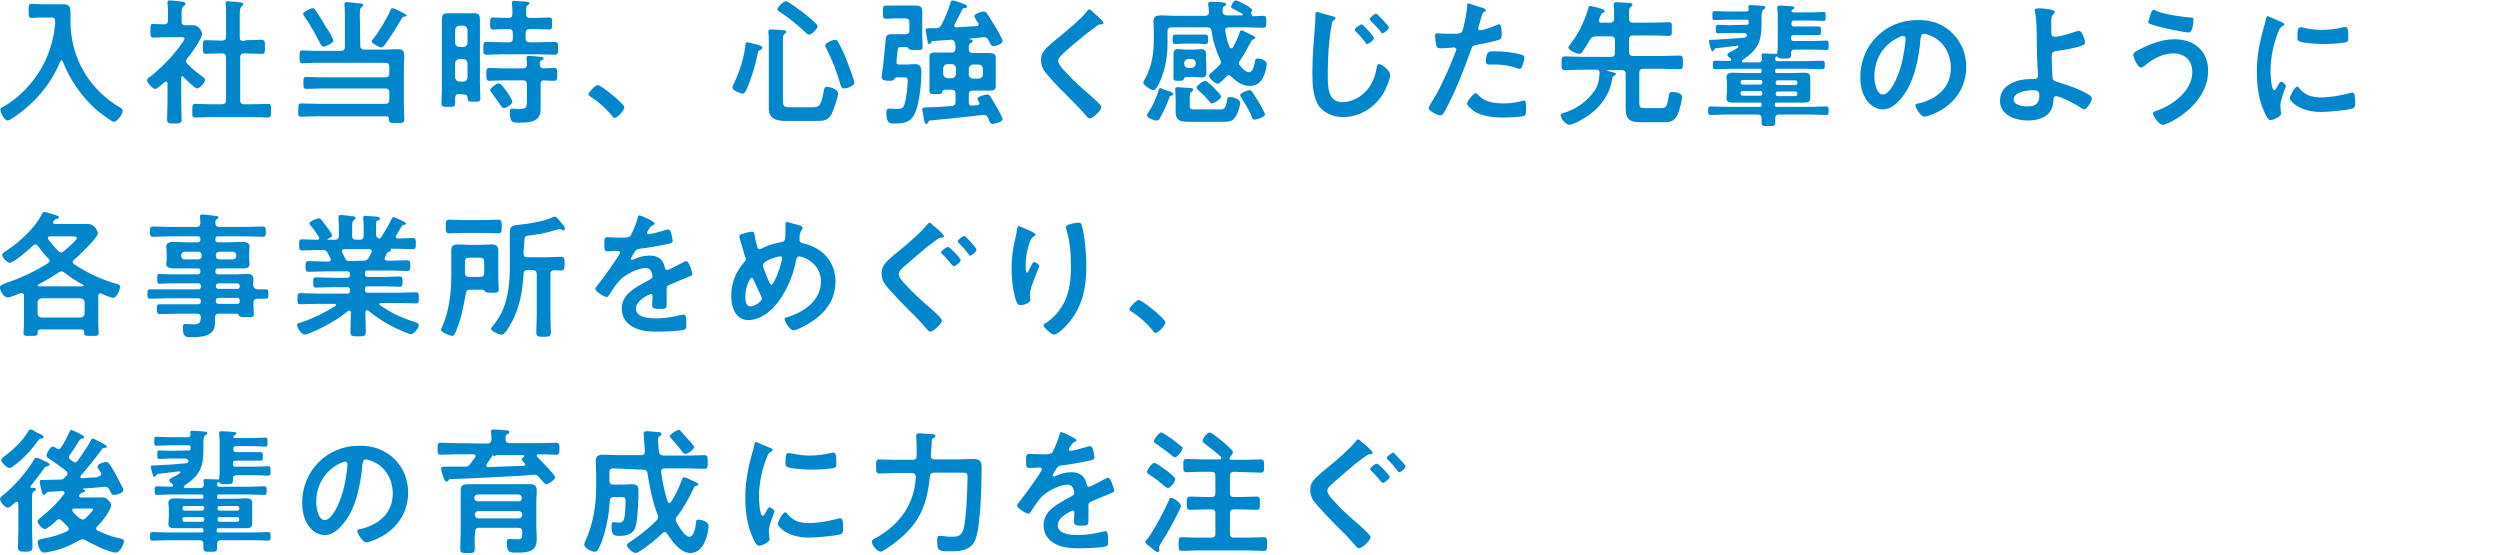 <?xml version="1.0" encoding="utf-8"?>
<!-- Generator: Adobe Illustrator 25.3.1, SVG Export Plug-In . SVG Version: 6.00 Build 0)  -->
<svg version="1.0" id="レイヤー_1" xmlns="http://www.w3.org/2000/svg" xmlns:xlink="http://www.w3.org/1999/xlink" x="0px"
	 y="0px" viewBox="0 0 585 129.8" style="enable-background:new 0 0 585 129.8;" xml:space="preserve">
<style type="text/css">
	.st0{fill:#0086CD;}
</style>
<path class="st0" d="M12.9,5.5c0-1.1,0-1.4-0.9-1.4H9.8C9,4.1,8.2,4.2,7.5,4.2c-0.8,0-0.8-0.4-0.8-1.7c0-1.2,0-1.6,0.8-1.6
	C8.2,0.9,9,1,9.8,1h3.5c0.5,0,1.1,0,1.6,0c1.3,0,1.6,0.7,1.6,1.9V5c0,8.6,4.4,16,11.8,20.3c0.3,0.2,0.4,0.3,0.4,0.6
	c0,0.8-1.2,2.6-2.1,2.6c-0.5,0-3.1-2.1-3.7-2.5c-3.6-3.1-6.5-7.2-8.2-11.6c-0.1-0.1-0.2-0.3-0.3-0.3s-0.2,0.1-0.3,0.3
	c-2.2,5.3-6,9.8-10.8,13c-0.8,0.5-1.2,0.8-1.5,0.8c-0.8,0-1.7-1.8-1.7-2.6c0-0.3,0.2-0.4,0.5-0.5c3.6-2,6.9-5.4,9-9
	c1.7-2.9,2.8-6.3,3.2-9.6C12.9,6.1,12.9,5.9,12.9,5.5z"/>
<path class="st0" d="M42.7,17.8c-0.2,0-0.3,0.2-0.3,0.4v5.7c0,1.3,0.1,2.6,0.1,4c0,0.9-0.3,1-1.7,1c-1.3,0-1.7,0-1.7-1
	c0-1.3,0.1-2.7,0.1-4v-4.4c0-0.2-0.1-0.4-0.4-0.4c-0.1,0-0.2,0.1-0.3,0.1c-0.5,0.4-1.6,1.6-2.2,1.6c-0.6,0-1.9-1.5-1.9-2
	c0-0.4,0.5-0.7,0.8-0.9c2.3-1.8,5.4-4.9,7.1-7.4c0.2-0.2,0.9-1.2,0.9-1.5c0-0.2-0.4-0.3-0.7-0.3h-3.6c-1,0-2.2,0.1-3,0.1
	c-0.7,0-0.7-0.4-0.7-1.6s0-1.6,0.6-1.6s1.8,0.1,2.6,0.1c0.6,0,0.9-0.3,0.9-0.9v-2c0-0.7,0-1.4-0.1-2c0-0.1,0-0.2,0-0.3
	c0-0.4,0.3-0.4,0.5-0.4c0.6,0,2.3,0.2,2.9,0.3c0.3,0,0.8,0.1,0.8,0.5c0,0.3-0.3,0.4-0.5,0.6c-0.3,0.2-0.4,0.6-0.4,1.5v2
	c0,0.6,0.2,0.9,0.8,0.9s1.2,0,1.9,0c1.4,0,2.1,1.6,2.1,2c0,1.1-2.7,4.9-3.5,5.8c-0.1,0.2-0.3,0.4-0.3,0.6s0.2,0.4,0.3,0.6
	c1.3,1.3,2.2,2.1,3.7,3.1c0.2,0.2,0.5,0.4,0.5,0.7c0,0.5-1.2,2-1.9,2c-0.5,0-2.7-2.2-3.2-2.7C42.9,17.9,42.8,17.8,42.7,17.8z
	 M57.7,9.4c1.2,0,2.3-0.1,3.5-0.1C62,9.4,62,9.7,62,11s0,1.6-0.7,1.6c-1.2,0-2.3-0.1-3.5-0.1h-0.7c-0.6,0-0.9,0.3-0.9,0.9v10.1
	c0,0.6,0.3,0.9,0.9,0.9h2c1.2,0,2.4-0.1,3.6-0.1c0.8,0,0.7,0.5,0.7,1.6c0,1.2,0,1.6-0.7,1.6c-1.2,0-2.4-0.1-3.6-0.1h-9.9
	c-1.2,0-2.3,0.1-3.5,0.1c-0.8,0-0.7-0.4-0.7-1.6s0-1.6,0.7-1.6c1.2,0,2.4,0.1,3.5,0.1H52c0.6,0,0.9-0.3,0.9-0.9V13.4
	c0-0.6-0.3-0.9-0.9-0.9h-0.3c-1.2,0-2.3,0.1-3.5,0.1c-0.8,0-0.7-0.4-0.7-1.6s-0.1-1.6,0.7-1.6c1.2,0,2.4,0.1,3.5,0.1H52
	c0.6,0,0.9-0.3,0.9-0.9V3.2c0-0.8,0-1.6-0.1-2.2c0-0.1,0-0.2,0-0.3c0-0.4,0.3-0.4,0.6-0.4c0.4,0,2.6,0.2,3,0.3
	c0.2,0,0.5,0.1,0.5,0.4c0,0.2-0.2,0.3-0.4,0.5c-0.3,0.3-0.4,0.9-0.4,2v5.2c0,0.6,0.3,0.9,0.9,0.9L57.7,9.4z"/>
<path class="st0" d="M84.3,10.7c0,0.6,0.3,0.9,0.9,0.9h5.3c0.8,0,1.7-0.1,2.5-0.1c1.2,0,1.6,0.4,1.6,1.5c0,0.9-0.1,1.7-0.1,2.6v9.1
	c0,1.1,0.1,2.1,0.1,3.2c0,0.9-0.4,0.9-1.8,0.9c-1.5,0-1.7,0-1.8-0.9c0-0.5-0.2-0.7-0.7-0.7H74.5c-1.3,0-2.7,0.1-4,0.1
	c-0.8,0-0.7-0.4-0.7-1.5c0-1.2,0-1.6,0.7-1.6c1.3,0,2.7,0.1,4,0.1h15.7c0.6,0,0.9-0.3,0.9-0.9v-1.8c0-0.6-0.3-0.9-0.9-0.9H75.5
	c-1.2,0-2.5,0.1-3.8,0.1c-0.7,0-0.7-0.4-0.7-1.4c0-1.1,0-1.4,0.7-1.4c1.3,0,2.5,0.1,3.8,0.1h14.7c0.6,0,0.9-0.3,0.9-0.9v-1.6
	c0-0.6-0.3-0.9-0.9-0.9H73.4c-0.8,0-1.7,0.1-2.6,0.1c-0.7,0-0.7-0.4-0.7-1.5c0-1.2,0-1.5,0.7-1.5c0.8,0,1.7,0.1,2.6,0.1h6.4
	c0.6,0,0.9-0.3,0.9-0.9V3.7c0-0.9,0-1.8-0.1-2.5V0.9c0-0.4,0.3-0.4,0.6-0.4c0.4,0,2.3,0.2,2.9,0.3c0.3,0,0.9,0,0.9,0.4
	c0,0.2-0.2,0.3-0.4,0.5c-0.4,0.3-0.4,0.8-0.4,1.8L84.3,10.7z M75.7,10.9c-0.3,0-0.4-0.2-0.6-0.4c-1-2-2.6-4.9-3.9-6.7
	c-0.1-0.2-0.3-0.4-0.3-0.5c0-0.5,1.9-1.4,2.3-1.4s0.6,0.4,0.7,0.6c0.9,1.3,1.7,2.6,2.4,3.9C76.8,6.9,78,9.1,78,9.5
	C78,10.1,76.2,10.9,75.7,10.9z M94.5,3.9c-0.4,0.1-0.4,0.3-0.6,0.6c-1,1.7-2.6,4.3-3.8,5.9c-0.2,0.3-0.5,0.7-0.9,0.7
	s-0.9-0.4-1.2-0.5c-0.7-0.5-1-0.6-1-0.9c0-0.3,0.3-0.6,0.5-0.8c1.1-1.4,3.3-5,3.9-6.6c0.1-0.2,0.2-0.4,0.4-0.4c0.3,0,1.4,0.5,2.3,1
	c0.3,0.1,0.5,0.3,0.7,0.4c0.1,0,0.4,0.2,0.4,0.3C95.2,3.8,94.8,3.9,94.5,3.9z"/>
<path class="st0" d="M107.4,22c-0.6,0-0.8,0.2-0.9,0.8c0,0.4,0,0.9,0,1.4c0,0.8-0.4,0.8-1.6,0.8s-1.6,0-1.6-0.8
	c0-1.2,0.1-2.3,0.1-3.5V7.3c0-0.9,0-1.8,0-2.7c0-1,0.2-1.5,1.3-1.5c0.5,0,1.1,0,1.7,0h2.9c0.6,0,1.1,0,1.7,0c1.1,0,1.3,0.5,1.3,1.5
	c0,0.9,0,1.8,0,2.7v12.2c0,1.2,0.1,2.4,0.1,3.6c0,0.7-0.4,0.7-1.5,0.7c-1.3,0-1.4,0-1.5-1c0-0.5-0.3-0.7-0.7-0.7L107.4,22z
	 M107.4,13.8c-0.5,0.1-0.8,0.4-0.9,0.9v3.5c0.1,0.5,0.4,0.8,0.9,0.9h1.1c0.5-0.1,0.8-0.3,0.9-0.9v-3.5c-0.1-0.5-0.4-0.8-0.9-0.9
	L107.4,13.8z M108.5,11c0.5-0.1,0.8-0.3,0.9-0.9V6.9c-0.1-0.5-0.4-0.8-0.9-0.9h-1.1c-0.5,0.1-0.8,0.4-0.9,0.9v3.2
	c0.1,0.6,0.4,0.8,0.9,0.9H108.5z M123.1,3.3c0,0.6,0.3,0.9,0.9,0.9h1.1c1.2,0,2.3-0.1,3.4-0.1c0.7,0,0.7,0.3,0.7,1.4s0,1.4-0.7,1.4
	c-1.2,0-2.3-0.1-3.5-0.1h-1.1c-0.6,0-0.9,0.3-0.9,0.9V9c0,0.6,0.3,0.9,0.9,0.9h1.9c1.3,0,2.6-0.1,3.9-0.1c0.9,0,0.9,0.4,0.9,1.5
	s0,1.5-0.8,1.5c-1.3,0-2.6-0.1-3.9-0.1h-8.1c-1.3,0-2.6,0.1-3.9,0.1c-0.9,0-0.8-0.4-0.8-1.5c0-1.2,0-1.5,0.9-1.5
	c1.3,0,2.6,0.1,3.9,0.1h1.2c0.6,0,0.9-0.3,0.9-0.9V7.7c0-0.6-0.3-0.9-0.9-0.9h-0.2c-1.2,0-2.3,0.1-3.5,0.1c-0.7,0-0.7-0.3-0.7-1.4
	s0-1.4,0.7-1.4c1.2,0,2.3,0.1,3.4,0.1h0.2c0.6,0,0.9-0.3,0.9-0.9c0-0.8,0-1.6-0.1-2.4c0-0.1,0-0.2,0-0.3c0-0.4,0.3-0.4,0.6-0.4
	c0.4,0,2.3,0.2,2.8,0.2c0.2,0,0.7,0.1,0.7,0.4c0,0.2-0.2,0.3-0.4,0.4c-0.3,0.2-0.4,0.6-0.4,1.2L123.1,3.3z M127.3,16
	c0.8,0,1.5-0.1,2.3-0.1s0.8,0.4,0.8,1.5s0,1.5-0.8,1.5s-1.5,0-2.3-0.1c-0.6,0-0.8,0.3-0.8,0.9v4c0,0.7,0,1.4,0,2c0,2.9-2.8,3-5,3
	c-1.3,0-2.2,0.2-2.2-2.5c0-0.4,0.1-0.8,0.5-0.8c0.1,0,0.9,0.1,1.7,0.1c1.8,0,1.8-0.4,1.8-2.3v-3.5c0-0.6-0.3-0.9-0.9-0.9h-4.6
	c-1.1,0-2.1,0.1-3.2,0.1c-0.8,0-0.8-0.4-0.8-1.5c0-1.2,0-1.5,0.8-1.5c1.1,0,2.2,0.1,3.2,0.1h4.6c0.6,0,0.8-0.2,0.9-0.8
	c0-0.5,0-0.9-0.1-1.4v-0.3c0-0.4,0.3-0.4,0.5-0.4c0.6,0,2.1,0.1,2.7,0.2c0.3,0,0.8,0,0.8,0.4c0,0.2-0.3,0.3-0.5,0.4
	c-0.4,0.2-0.4,0.4-0.4,1.1C126.4,15.8,126.7,16,127.3,16z M117.9,25.3c-0.4,0-0.8-0.7-1.4-1.6c-0.2-0.3-0.4-0.5-0.6-0.8
	c-0.3-0.4-0.6-0.9-0.9-1.3c-0.1-0.1-0.3-0.3-0.3-0.5c0-0.5,1.5-1.6,2-1.6c0.6,0,1.6,1.6,2,2.1c0.3,0.4,1.2,1.8,1.2,2.2
	C119.9,24.4,118.4,25.3,117.9,25.3z"/>
<path class="st0" d="M139.9,19.9c0.7,0,6.2,4.4,6.2,5.2c0,0.7-1.6,2.5-2.3,2.5c-0.3,0-0.5-0.3-0.6-0.5c-1.4-1.7-3-3.2-4.9-4.4
	c-0.2-0.1-0.6-0.3-0.6-0.6C137.7,21.6,139.3,19.9,139.9,19.9z"/>
<path class="st0" d="M177.9,11.7c-0.5,0.2-0.5,0.4-0.6,0.9c-0.6,2.8-1.5,5.9-2.7,8.5c-0.2,0.4-0.4,0.8-0.8,0.8
	c-0.5,0-2.4-0.7-2.4-1.4c0-0.2,0.3-0.9,0.4-1.1c1.3-2.8,2.2-5.5,2.6-8.6c0-0.4,0-0.9,0.5-0.9c0.2,0,1.4,0.3,1.7,0.4
	c0.9,0.2,1.8,0.5,1.8,0.8C178.4,11.5,178.1,11.6,177.9,11.7z M189.8,25.1c1.8,0,2.3-0.1,2.9-3.5c0.1-0.7,0.2-1.3,0.8-1.3
	c0.3,0,2.6,0.4,2.6,1.6c0,1-1.1,3.9-1.5,4.8c-0.9,1.5-1.8,1.6-3.5,1.6h-7.3c-2.1,0-3.9-0.5-3.9-2.9c0-0.8,0-1.7,0-2.5V10.2
	c0-0.9,0-1.8-0.1-2.5c0-0.1,0-0.3,0-0.4c0-0.4,0.3-0.4,0.6-0.4c0.4,0,2.7,0.1,3.1,0.2c0.2,0,0.5,0.1,0.5,0.4c0,0.2-0.2,0.3-0.4,0.4
	c-0.4,0.3-0.4,0.8-0.4,1.5v14c0,1.6,0.3,1.7,1.8,1.7H189.8z M189.3,8.1c-0.3,0-0.8-0.5-1-0.7c-2.1-1.9-3.4-3-5.8-4.6
	c-0.2-0.1-0.6-0.4-0.6-0.6c0-0.4,1.3-1.9,2-1.9c0.6,0,3.4,2.2,4.1,2.7c0.9,0.7,2.2,1.8,3,2.6c0.2,0.2,0.3,0.3,0.3,0.6
	C191.2,6.8,190,8.1,189.3,8.1z M197.5,20.7c-0.6,0-0.7-0.5-0.8-0.8c-1-3.4-1.8-5.5-3.4-8.7c-0.1-0.2-0.2-0.4-0.2-0.6
	c0-0.6,1.9-1.3,2.3-1.3c0.4,0,0.5,0.2,0.7,0.5c0.7,1.2,1.6,3.1,2.1,4.5c0.3,0.8,1.7,4.4,1.7,5.1C199.9,20.1,198.2,20.7,197.5,20.7z"
	/>
<path class="st0" d="M210.5,15.1h1.7c0.6,0,1.3-0.1,1.9-0.1c1.3,0,1.5,0.8,1.5,1.9c0,2.5-0.4,6.5-1.2,8.8c-0.9,2.7-2.3,3.2-5,3.2
	c-1,0-2,0.2-2-2.5c0-0.5,0.1-1,0.7-1c0.4,0,1.2,0.1,1.7,0.1c1.4,0,1.7-0.4,1.9-1.3c0.4-1.3,0.7-4,0.7-5.4c0-0.8-0.5-0.7-1.3-0.7
	h-1.2c-0.4,0-0.5,0.2-0.7,0.5c-0.1,0.2-0.3,0.3-1,0.3c-0.6,0-1.9,0-1.9-0.8c0-0.2,0.2-2,0.3-2.3c0.1-0.8,0.7-6.9,0.7-7
	C207.5,8,208.2,8,209,8c0.6,0,1.2,0,1.9,0h1c0.6,0,0.9-0.3,0.9-0.9V5.2c0-0.6-0.3-0.9-0.9-0.9h-2.5c-0.7,0-1.4,0.1-2,0.1
	c-0.8,0-0.8-0.3-0.8-1.6c0-1.2,0-1.5,0.8-1.5c0.5,0,1.2,0,2,0h3c0.6,0,1.2,0,1.8,0c0.9,0,1.6,0.2,1.6,1.2c0,0.9,0,1.8,0,2.7v3.2
	c0,0.9,0.1,1.7,0.1,2.6c0,0.8-0.5,0.7-1.6,0.7h-0.4c-0.5,0-0.9,0-1.1-0.2c-0.2-0.2-0.4-0.5-0.7-0.5H211c-0.9,0-0.9,0-1.1,2
	c0,0.4-0.1,0.8-0.1,1.3C209.7,14.9,209.9,15.1,210.5,15.1z M227.2,9c-0.2,0-0.4,0-0.4,0.1s0,0.1,0.1,0.1c0.2,0,0.7,0,0.7,0.4
	c0,0.2-0.2,0.4-0.5,0.5c-0.4,0.3-0.4,0.5-0.4,1.4c0,0.6,0.3,0.9,0.9,0.9h1.2c0.9,0,1.7,0,2.3,0c1.4,0,1.9,0.2,1.9,1.1
	c0,0.6,0,1.2,0,1.7v3.2c0,0.6,0,1.1,0,1.7c0,1-0.6,1.1-1.5,1.1s-1.8,0-2.7,0h-1.2c-0.6,0-0.9,0.3-0.9,0.9v1.8c0,0.6,0.3,0.9,0.9,0.8
	l1.2-0.1c0.3-0.1,0.4-0.2,0.4-0.4c0-0.1,0-0.2-0.1-0.3c-0.1-0.2-0.4-0.6-0.4-0.8c0-0.5,1.9-1,2.3-1c0.4,0,0.5,0.2,0.7,0.4
	c0.5,0.8,1,1.7,1.5,2.5c0.3,0.5,1.4,2.5,1.4,2.9c0,0.7-2,1.1-2.3,1.1c-0.5,0-0.7-0.4-1.1-1.4c-0.2-0.4-0.4-0.7-0.9-0.7H230
	c-4.1,0.5-8.3,0.9-12.4,1.3c-0.2,0-0.3,0.2-0.4,0.4c-0.1,0.2-0.2,0.4-0.4,0.4c-0.4,0-0.5-0.4-0.7-1.7c-0.1-0.6-0.3-1.5-0.3-1.8
	s0.5-0.4,1.7-0.4c1.8,0,3.6-0.2,5.3-0.3c0.6-0.1,0.8-0.4,0.8-0.9v-2c0-0.6-0.3-0.9-0.9-0.9h-1c-1,0-1.1,0.1-1.2,0.4
	c0,0.6-0.3,0.6-1.5,0.6s-1.5,0.1-1.5-0.8c0-0.6,0-1.3,0-1.9v-4.2c0-0.6,0-1.1,0-1.7c0-1,0.5-1.2,1.9-1.1c0.6,0,1.3,0,2.3,0h1
	c0.6,0,0.8-0.3,0.9-0.9c0-0.5,0-0.8-0.1-1.3s-0.4-0.8-0.9-0.8c-1.4,0.1-2.9,0.2-4.3,0.3c-0.2,0-0.3,0.1-0.4,0.3
	c-0.1,0.2-0.2,0.4-0.4,0.4c-0.3,0-0.4-0.3-0.4-0.5c-0.1-0.3-0.5-2.6-0.5-2.8c0-0.4,0.3-0.4,1.6-0.4h0.9c0.6-0.1,0.9-0.2,1.2-0.8
	c0.9-1.7,1.5-3.2,2.1-5.1c0.1-0.2,0.2-0.6,0.4-0.6c0.3,0,2,0.5,2.4,0.7s1.1,0.3,1.1,0.7c0,0.3-0.3,0.4-0.6,0.4s-0.4,0.1-0.5,0.3
	c-0.6,1.2-1.2,2.3-1.8,3.5c-0.1,0.1-0.1,0.2-0.1,0.3c0,0.3,0.3,0.4,0.5,0.4c1.6-0.1,3.1-0.2,4.7-0.3c0.3,0,0.5-0.2,0.5-0.4
	c0-0.3-0.2-0.5-0.4-0.7c-0.1-0.3-0.6-1-0.6-1.2c0-0.6,1.7-1.1,2.2-1.1c0.4,0,0.5,0.2,0.7,0.4c0.3,0.5,1.4,2.1,1.8,2.8
	c0.4,0.6,1.9,3.2,1.9,3.7c0,0.7-1.6,1.2-2.1,1.2c-0.6,0-0.7-0.5-1.2-1.4c-0.3-0.6-0.6-0.7-1.1-0.7L227.2,9z M221.6,15
	c-0.5,0.1-0.8,0.4-0.9,0.9v1.5c0.1,0.5,0.4,0.8,0.9,0.9h1.2c0.5-0.1,0.8-0.4,0.9-0.9v-1.5c-0.1-0.5-0.3-0.8-0.9-0.9H221.6z
	 M226.7,17.5c0.1,0.5,0.3,0.8,0.9,0.9h1.5c0.5-0.1,0.8-0.4,0.9-0.9V16c-0.1-0.5-0.3-0.8-0.9-0.9h-1.5c-0.5,0.1-0.8,0.4-0.9,0.9V17.5
	z"/>
<path class="st0" d="M258.2,5.4c0,0.3-0.4,0.3-0.7,0.3c-0.4,0-0.6,0.2-0.9,0.4c-0.8,0.6-1.6,1.2-2.4,1.8c-1.8,1.5-3.6,2.9-5.3,4.5
	c-0.6,0.6-1.3,1.2-1.3,1.8c0,0.8,1.1,2,1.6,2.5c1.8,2,3.8,3.8,5.8,5.5c0.5,0.5,2.7,2.3,2.7,2.9c0,0.8-2,2.6-2.7,2.6
	c-0.4,0-0.8-0.6-1-0.8c-1.2-1.4-2.6-2.8-3.9-4.1c-1.7-1.7-3.5-3.5-5-5.3c-0.9-1-1.5-2-1.5-3.4c0-0.8,0.2-1.6,0.7-2.2
	c0.8-1.1,3-2.8,4.1-3.7c1.9-1.6,4.5-3.7,6-5.6c0.1-0.2,0.3-0.4,0.5-0.4c0.4,0,1.3,1.1,1.7,1.4C256.9,3.8,258.2,5,258.2,5.4z"/>
<path class="st0" d="M292.9,3.5c0,0.2,0.2,0.3,0.4,0.3c0.7,0,1.5-0.1,2.2-0.1c0.8,0,0.8,0.3,0.8,1.4s0,1.4-0.8,1.4
	c-1.3,0-2.5-0.1-3.8-0.1h-4.2c-0.4,0-0.8,0.2-0.8,0.6c0,0.1,0,0.1,0,0.2c0.3,1.5,0.4,2.4,1,3.8c0,0.1,0.2,0.3,0.4,0.3
	s0.3-0.1,0.4-0.2c0.6-1.1,1.1-2.1,1.5-3.3c0.1-0.3,0.2-0.7,0.5-0.7c0.2,0,1.2,0.5,1.8,0.8c0.2,0.1,0.3,0.2,0.4,0.2
	c0.7,0.3,1,0.5,1,0.7c0,0.3-0.3,0.4-0.4,0.4c-0.4,0.1-0.4,0.3-0.7,0.8c-0.7,1.3-1.5,2.8-2.4,4.1c-0.1,0.2-0.3,0.4-0.3,0.7
	s0.1,0.4,0.3,0.6c0.5,0.6,1.3,1.5,2.1,1.5c1,0,1.2-1.9,1.4-2.7c0-0.2,0.1-0.5,0.6-0.5c0.8,0,2.1,0.4,2.1,1.3c0,1.1-0.5,2.5-1,3.4
	c-0.6,1.1-1.6,1.7-2.9,1.7c-1.8,0-3.2-1-4.4-2.2c-0.2-0.2-0.3-0.3-0.6-0.3c-0.2,0-0.4,0.1-0.5,0.3c-0.1,0.1-0.2,0.2-0.3,0.3
	c-0.5,0.5-1.4,1.4-1.8,1.4c-0.5,0-2-1.3-2-1.9c0-0.3,0.6-0.7,0.8-0.9c0.6-0.5,1.1-1,1.6-1.5c0.2-0.2,0.4-0.4,0.4-0.7
	s-0.1-0.4-0.2-0.7c-1-2.1-1.7-4.4-2-6.7c-0.1-0.6-0.4-0.8-1-0.8h-8.4c-0.6,0-0.9,0.3-0.9,0.9v2.8c0,2.9-0.4,5.6-1.5,8.3
	c-0.2,0.6-1.1,2.7-1.8,2.7c-0.6,0-2.4-1.2-2.4-1.8c0-0.1,0.4-0.8,0.5-1c1.6-2.8,2-6.2,2-9.3V7.2c0-0.9-0.1-1.6-0.1-2.2
	c0-1.2,0.8-1.4,1.8-1.4s2,0.1,3,0.1h7.4c0.6-0.1,0.8-0.3,0.8-0.9c0-0.5-0.2-1.8-0.2-1.9c0-0.4,0.4-0.5,0.7-0.5
	c0.2,0,1.8,0.1,2.1,0.1c0.9,0.1,1.4,0.1,1.4,0.5c0,0.3-0.3,0.4-0.5,0.5c-0.3,0.2-0.3,0.4-0.3,0.7c0,0.2,0,0.3,0,0.5
	c0,0.6,0.3,0.8,0.9,0.9h3.5c0.1,0,0.3-0.1,0.3-0.2c0-0.1-0.1-0.2-0.1-0.2c-0.5-0.3-1-0.5-1.5-0.8c-0.8-0.4-1.1-0.5-1.1-0.8
	c0-0.4,0.6-1.5,1.1-1.5c0.4,0,1.6,0.7,2,0.9s1.8,1,1.8,1.3s-0.2,0.5-0.3,0.7C293,3.4,292.9,3.4,292.9,3.5z M274,21.5
	c0.2,0.1,0.5,0.2,0.5,0.5s-0.4,0.4-0.5,0.4c-0.3,0.1-0.4,0.3-0.4,0.5c-0.6,1.7-1.4,3.3-2.2,4.8c-0.2,0.4-0.4,0.5-0.8,0.5
	c-0.6,0-2.2-0.6-2.2-1.2c0-0.2,0.1-0.4,0.2-0.5c1.1-1.6,1.9-3.4,2.5-5.3c0.1-0.3,0.1-0.6,0.5-0.6C271.6,20.7,273.6,21.4,274,21.5z
	 M277.1,10.2c-0.7,0-1.4,0.1-2.1,0.1c-0.6,0-0.6-0.5-0.6-1.1c0-0.7,0-1.1,0.6-1.1c0.7,0,1.4,0,2.1,0h2.9c0.7,0,1.4,0,2.1,0
	c0.6,0,0.6,0.4,0.6,1.1c0,0.7,0,1.1-0.6,1.1c-0.7,0-1.4-0.1-2.1-0.1H277.1z M282.3,15.8c0,0.4,0,0.8,0,1.2c0,0.8-0.4,1.2-1.2,1.1
	c-0.5,0-1.1-0.1-1.6-0.1h-1.6c-0.3,0-0.8,0-0.9,0.5c-0.1,0.4-0.2,0.4-1.3,0.4c-0.8,0-1.1,0-1.1-0.6v-4.5c0-0.4,0-0.8,0-1.2
	c0-0.8,0.4-1.2,1.2-1.1c0.5,0,1,0.1,1.5,0.1h2.2c0.5,0,1-0.1,1.5-0.1c0.8,0,1.2,0.3,1.2,1.2c0,0.4,0,0.8,0,1.2L282.3,15.8z
	 M285.5,25.6c0.6,0,1.3,0.1,1.6-2c0.1-0.5,0.1-0.9,0.7-0.9c0.8,0,2.4,0.5,2.4,1.4c0,0.7-0.6,2.6-1.1,3.2c-0.8,1.3-1.8,1.2-3.6,1.2
	h-7.4c-1.6,0-3-0.2-3-2.2c0-0.4,0-0.9,0-1.3v-1.9c0-0.9-0.1-2-0.1-2.3s0.2-0.4,0.5-0.4c0.5,0,2.5,0.2,3.1,0.2c0.3,0,0.6,0.1,0.6,0.4
	c0,0.2-0.1,0.3-0.3,0.4c-0.4,0.3-0.5,0.4-0.5,1.5v1.9c0,0.9,0.5,0.8,1.3,0.8L285.5,25.6z M277.1,15c0.1,0.5,0.3,0.8,0.9,0.9h0.9
	c0.5-0.1,0.8-0.4,0.9-0.9v-0.3c-0.1-0.6-0.3-0.8-0.9-0.9H278c-0.5,0.1-0.8,0.3-0.9,0.9V15z M283.6,24.2c-0.3,0-0.5-0.3-0.6-0.5
	c-0.6-0.7-1.9-2-2.6-2.6c-0.2-0.2-0.4-0.4-0.4-0.6c0-0.5,1.6-1.6,2-1.6s1.9,1.4,2.2,1.8c0.4,0.4,1.5,1.4,1.5,1.9
	C285.8,23.1,284.1,24.2,283.6,24.2z M293.6,28c-0.4,0-0.6-0.4-0.7-0.7c-0.5-1.4-1.6-3.1-2.4-4.4c-0.1-0.2-0.3-0.4-0.3-0.6
	c0-0.6,1.8-1.2,2.2-1.2c0.3,0,0.4,0.2,0.6,0.4c0.4,0.5,1.1,1.7,1.5,2.3c0.3,0.5,1.5,2.6,1.5,3C296,27.4,294,28,293.6,28z"/>
<path class="st0" d="M311.4,3.7c0.4,0.1,1.1,0.2,1.1,0.6c0,0.1-0.1,0.2-0.2,0.3c-0.5,0.4-0.6,0.5-0.7,1.3c-0.7,3.6-0.9,8-0.9,11.6
	c0,2.5-0.1,6.4,3.4,6.4c2.3,0,4.6-1.3,6-3.1c1.1-1.4,1.7-3,2-4.7c0.1-0.5,0.1-1.1,0.6-1.1c0.7,0,2.7,1.6,2.6,2.6
	c0,0.9-0.9,2.9-1.3,3.7c-1.9,3.6-5.6,6.1-9.7,6.1c-2.1,0-4.3-0.8-5.6-2.5c-1.4-1.9-1.6-5-1.6-7.4c0-2.5,0.1-5.1,0.3-7.6
	c0.1-1.5,0.4-4.5,0.4-5.9V3.6c0-0.5,0-0.8,0.5-0.8C308.9,3,310.8,3.5,311.4,3.7z M321.5,8.9c0,0.5-1.2,1.4-1.6,1.4
	c-0.2,0-0.4-0.2-0.4-0.4c-0.7-0.9-1.4-1.7-2.2-2.5C317.2,7.3,317,7.1,317,7c0-0.4,1.3-1.3,1.6-1.3C318.9,5.6,321.5,8.5,321.5,8.9z
	 M325,6.4c0,0.5-1.2,1.4-1.5,1.4c-0.2,0-0.4-0.2-0.4-0.4c-0.7-0.8-1.5-1.7-2.3-2.5c-0.1-0.1-0.3-0.3-0.3-0.4c0-0.4,1.2-1.3,1.5-1.3
	C322.4,3.3,325,6.1,325,6.4z"/>
<path class="st0" d="M346.5,1.7c0.3,0.1,1.2,0.3,1.2,0.7c0,0.2-0.2,0.3-0.3,0.3c-0.5,0.3-0.5,0.4-0.7,1.1c-0.1,0.4-0.8,2.7-0.8,2.8
	c0,0.3,0.2,0.5,0.5,0.5c0.6,0,3.1-0.9,3.7-1.2c0.2-0.1,0.4-0.2,0.7-0.2c0.6,0,0.6,2,0.6,2.4c0,0.5-0.1,1-0.6,1.2
	c-1.6,0.5-3.6,0.9-5.3,1.2c-0.9,0.2-1,0.3-1.3,1.2c-1.5,4.3-3.8,10.1-6,14.1c-0.4,0.8-0.7,1.2-1.2,1.2s-2.7-1-2.7-1.7
	c0-0.3,0.4-0.8,0.5-1.1c2-2.9,4.4-8.4,5.7-11.8c0.1-0.2,0.3-0.7,0.3-0.8c0-0.3-0.3-0.5-0.6-0.5c-0.4,0-1.9,0.2-2.8,0.2
	c-0.6,0-1.2,0-1.3-0.6c-0.1-0.4-0.3-1.9-0.3-2.3c0-0.4,0.1-0.6,0.5-0.6c0.3,0,1.6,0.1,3,0.1c2,0,2.5,0,2.8-0.5
	c0.4-0.6,1.2-4.9,1.2-5.8c0-0.5,0-0.8,0.4-0.8C344,0.9,346.1,1.6,346.5,1.7z M346,22.3c1.4,1.6,3.8,1.9,5.8,1.9c1.7,0,3-0.2,4.5-0.6
	c0.1,0,0.2-0.1,0.3-0.1c0.5,0,0.5,0.7,0.5,2c0,0.6,0,1.4-0.4,1.6c-0.6,0.3-4.2,0.4-5,0.4c-2.1,0-5.1-0.3-6.8-1.5
	c-0.5-0.4-1.6-1.2-1.6-1.8c0-0.5,1.5-2.4,2-2.4C345.6,21.9,345.9,22.2,346,22.3z M349.9,12c1.7,0,4.8,0.3,6.4,0.9
	c0.3,0.1,0.4,0.3,0.4,0.6c0,0.5-0.4,1.8-0.6,2.2c-0.1,0.3-0.3,0.4-0.6,0.4c-0.2,0-0.4-0.1-0.7-0.2c-1.6-0.6-3.4-0.8-5.1-0.8
	c-0.4,0-0.8,0-1.2,0c-0.6,0-0.8-0.2-0.8-0.7C347.8,11.8,348.4,12,349.9,12z"/>
<path class="st0" d="M380.4,17.3c0-0.6-0.3-0.9-0.9-0.9h-3.3c-0.1,0-0.1,0-0.1,0.1c0,0,0,0.1,0.1,0.1c1.2,0.3,1.9,0.4,1.9,0.7
	c0,0.3-0.3,0.4-0.5,0.5s-0.3,0.2-0.3,0.4c-0.6,4.4-3.4,7.7-7.2,9.8c-0.6,0.4-2.3,1.2-2.9,1.2c-0.8,0-2-1.5-2-2.2
	c0-0.4,0.4-0.5,0.8-0.6c2.7-0.8,5.4-2.7,7-5c1-1.4,1.2-2.6,1.3-4.3c0-0.5-0.2-0.8-0.7-0.8h-3.4c-1.3,0-2.7,0.1-4,0.1
	c-0.8,0-0.8-0.4-0.8-1.6s0-1.6,0.8-1.6c1.3,0,2.6,0.1,4,0.1h6.8c0.6,0,0.9-0.3,0.9-0.9v-3c0-0.6-0.3-0.9-0.9-0.9h-3.6
	c-0.6,0-1,0.2-1.3,0.7c-0.5,0.9-1.2,2-1.8,2.9c-0.2,0.3-0.4,0.5-0.8,0.5c-0.6,0-2.5-0.9-2.5-1.5c0-0.2,0.8-1.2,1-1.5
	c1.6-2.1,3-5.3,3.7-7.8c0.1-0.2,0.1-0.4,0.4-0.4s1.7,0.4,2.1,0.5c1,0.3,1.3,0.4,1.3,0.7S375.2,3,375.1,3c-0.4,0.1-0.4,0.4-0.7,1
	c-0.1,0.1-0.1,0.3-0.2,0.5c0,0.1-0.1,0.2-0.1,0.3c0,0.4,0.3,0.5,0.6,0.5h2.1c0.6,0,0.9-0.3,0.9-0.9v-1c0-0.7,0-1.5-0.1-2.1
	c0-0.1,0-0.2,0-0.3c0-0.4,0.3-0.5,0.6-0.5c0.4,0,2.8,0.2,3.2,0.2c0.2,0,0.6,0.1,0.6,0.4c0,0.2-0.2,0.3-0.4,0.5
	c-0.4,0.3-0.4,0.8-0.4,1.8v1c0,0.6,0.3,0.9,0.9,0.9h4.9c1.2,0,2.3-0.1,3.5-0.1c0.8,0,0.7,0.4,0.7,1.6s0.1,1.6-0.7,1.6
	c-1.2,0-2.3-0.1-3.5-0.1h-4.9c-0.6,0-0.9,0.3-0.9,0.9v3c0,0.6,0.3,0.9,0.9,0.9h6.9c1.3,0,2.6-0.1,4-0.1c0.8,0,0.8,0.4,0.8,1.6
	s0,1.6-0.8,1.6c-1.3,0-2.7-0.1-4-0.1h-4.5c-0.6,0-0.9,0.2-0.9,0.9v7c0,1.1,0.2,1.3,1.3,1.3h3.7c1.3,0,1.5-0.3,1.9-2.8
	c0.1-0.6,0.1-1,0.9-1c0.6,0,2.2,0.3,2.2,1.1c0,0.9-0.6,3.2-1,4.1c-0.7,1.7-1.8,1.9-3.4,1.9H384c-2.7,0-3.6-0.6-3.6-3.4V17.3z"/>
<path class="st0" d="M408.7,5.8c0.4,0,0.5-0.1,0.5-0.5V5.1c0-0.4-0.2-0.5-0.5-0.5H404c-0.9,0-1.9,0.1-2.8,0.1
	c-0.5,0-0.5-0.3-0.5-1.1s0-1,0.5-1c0.9,0,1.9,0.1,2.8,0.1h4.6c0.4,0,0.6-0.2,0.6-0.6c0-0.2-0.1-0.4-0.1-0.5c0-0.4,0.3-0.4,0.6-0.4
	c0.6,0,2.2,0.1,2.8,0.2c0.3,0,0.6,0,0.6,0.4c0,0.2-0.2,0.3-0.4,0.4c-0.4,0.2-0.4,0.5-0.5,1.4v1.9c0,4.2-0.8,6.1-4.4,8.5
	c-0.1,0.1-0.2,0.1-0.2,0.3s0.2,0.3,0.3,0.3h3.5c0.6,0,0.9-0.2,0.9-0.9c0-0.2-0.1-0.7-0.1-0.8c0-0.4,0.3-0.4,0.5-0.4
	c0.5,0,2.2,0.1,2.8,0.1c0.3,0,0.4-0.1,0.4-0.3c0.1-0.8,0.1-1.7,0.1-2.5V4.7c0-0.9,0-1.9-0.1-2.7c0-0.1,0-0.2,0-0.3
	c0-0.4,0.3-0.4,0.6-0.4c0.9,0,2,0.1,2.9,0.2c0.2,0,0.5,0.1,0.5,0.3s-0.1,0.3-0.4,0.4c-0.1,0.1-0.3,0.3-0.3,0.4
	c0,0.2,0.2,0.3,0.4,0.3h4.4c0.9,0,1.8-0.1,2.7-0.1c0.5,0,0.5,0.2,0.5,1.1c0,0.8,0,1-0.5,1c-0.9,0-1.8-0.1-2.7-0.1h-4.2
	c-0.4,0-0.6,0.2-0.6,0.6v0.2c0,0.4,0.2,0.6,0.6,0.6h2.9c1,0,1.9,0,2.8,0c0.6,0,0.6,0.2,0.6,1s0,1-0.6,1c-1,0-1.9,0-2.9,0h-2.9
	c-0.4,0-0.6,0.2-0.6,0.6V9c0,0.4,0.2,0.6,0.6,0.6h4.6c1,0,2.1-0.1,3.1-0.1c0.5,0,0.5,0.3,0.5,1.1c0,0.9,0,1.1-0.5,1.1
	c-1,0-2.1-0.1-3.1-0.1H420c-0.6,0-0.9,0.2-0.9,0.8v0.4c0,0.9-0.4,0.9-1.6,0.9c-0.9,0-1.3,0-1.5-0.3c0-0.1-0.1-0.2-0.2-0.2
	s-0.1,0-0.1,0c-0.3,0.2-0.3,0.3-0.3,0.6c0,0.4,0.2,0.5,0.6,0.5h6.8c1.2,0,2.4-0.1,3.6-0.1c0.6,0,0.6,0.3,0.6,1s0,1-0.6,1
	c-1.2,0-2.4-0.1-3.6-0.1h-7c-0.3,0-0.4,0.1-0.4,0.4v0.2c0,0.3,0.1,0.4,0.4,0.4h3.8c0.8,0,1.7-0.1,2.5-0.1s1.5,0.1,1.5,1.1
	c0,0.4,0,0.9,0,1.4v2c0,0.5,0,1,0,1.5c0,0.9-0.7,1-1.5,1c-0.9,0-1.7,0-2.6,0h-3.8c-0.3,0-0.4,0.1-0.4,0.4v0.2c0,0.3,0.1,0.4,0.4,0.4
	h8c1.2,0,2.4-0.1,3.6-0.1c0.6,0,0.6,0.3,0.6,1s0,1-0.6,1c-1.2,0-2.4-0.1-3.6-0.1h-7.4c-0.6,0-0.9,0.3-0.9,0.9c0,0.3,0,0.6,0,0.9
	c0,0.9-0.3,0.9-1.6,0.9c-1.3,0-1.6,0-1.6-0.9c0-0.3,0-0.6,0-0.9c0-0.6-0.3-0.9-0.9-0.9h-7.4c-1.2,0-2.4,0.1-3.6,0.1
	c-0.6,0-0.6-0.3-0.6-1s0-1,0.6-1c1.2,0,2.4,0.1,3.6,0.1h7.9c0.3,0,0.4-0.1,0.4-0.4v-0.2c0-0.3-0.1-0.4-0.4-0.4h-3.7
	c-0.9,0-1.7,0-2.6,0c-0.8,0-1.5-0.1-1.5-1c0-0.4,0.1-0.8,0.1-1.5v-2c0-0.7-0.1-1.1-0.1-1.4c0-0.9,0.7-1.1,1.5-1.1
	c0.9,0,1.7,0.1,2.6,0.1h3.7c0.3,0,0.4-0.1,0.4-0.4v-0.2c0-0.3-0.1-0.4-0.4-0.4H405c-1.2,0-2.4,0.1-3.6,0.1c-0.6,0-0.6-0.3-0.6-1
	s0-1,0.6-1c1.1,0,2.2,0.1,3.4,0.1c0.2,0,0.3-0.1,0.3-0.3c0-0.1-0.1-0.2-0.1-0.3c-0.3-0.2-0.8-0.6-0.8-0.9c0-0.4,0.5-0.5,0.8-0.7
	c0.6-0.3,1.2-0.6,1.7-1c0.1-0.1,0.1-0.1,0.1-0.2c0-0.2-0.2-0.2-0.3-0.2c-1.7,0.2-3.3,0.4-5,0.6c-0.2,0-0.3,0.2-0.4,0.4
	c-0.1,0.1-0.2,0.3-0.3,0.3c-0.4,0-0.4-0.4-0.6-1c-0.1-0.3-0.3-1.2-0.3-1.4c0-0.3,0.1-0.3,1.4-0.3c2.3-0.1,4.7-0.3,7-0.5
	c0.2-0.1,0.4-0.2,0.5-0.5c0-0.4-0.4-0.5-0.7-0.6h-3.5c-0.9,0-1.7,0.1-2.6,0.1c-0.5,0-0.5-0.3-0.5-1s0-1,0.5-1c0.9,0,1.7,0.1,2.6,0.1
	L408.7,5.8z M407.8,21.3c-0.3,0-0.5,0.2-0.5,0.5v0.1c0,0.3,0.2,0.5,0.5,0.5h4.1c0.3,0,0.5-0.2,0.5-0.5v-0.1c0-0.3-0.2-0.5-0.5-0.5
	H407.8z M412.4,19.2c0-0.3-0.2-0.5-0.5-0.5h-4.1c-0.3,0-0.5,0.2-0.5,0.5v0.1c0,0.3,0.2,0.5,0.5,0.5h4.1c0.3,0,0.5-0.2,0.5-0.5V19.2z
	 M415.5,22c0,0.3,0.2,0.5,0.5,0.5h4.1c0.3,0,0.5-0.2,0.5-0.5v-0.1c0-0.3-0.2-0.5-0.5-0.5H416c-0.3,0-0.5,0.2-0.5,0.5V22z
	 M420.1,19.9c0.3,0,0.5-0.2,0.5-0.5v-0.1c0-0.3-0.2-0.5-0.5-0.5H416c-0.3,0-0.5,0.2-0.5,0.5v0.1c0,0.3,0.2,0.5,0.5,0.5H420.1z"/>
<path class="st0" d="M456.9,7.8c2.1,2.1,3.2,4.8,3.2,7.9c0,4.4-2.4,8.2-6.3,10.3c-0.7,0.4-2.7,1.3-3.5,1.3s-2.1-2-2.1-2.7
	c0-0.3,0.5-0.4,0.8-0.4c4.2-1,7.5-3.7,7.5-8.3c0-3.4-1.8-6.5-5.1-7.7c-0.3-0.1-0.9-0.3-1.2-0.3c-0.7,0-0.7,0.7-0.8,1.2
	c-0.4,4.7-1.5,10.4-4.6,14c-1.1,1.3-2.5,2.5-4.2,2.5c-2,0-3.5-1.4-4.3-3c-0.7-1.3-1-3-1-4.5c0-7.5,5.8-13.4,13.3-13.4
	C451.7,4.6,454.6,5.5,456.9,7.8z M444.4,8.7c-3.7,1.7-5.8,5.1-5.8,9.2c0,1.2,0.4,4.2,2,4.2s3.4-3.6,4.3-6.9c0.4-1.5,1-4.7,1-6.2
	c0-0.3-0.2-0.6-0.5-0.6C445.3,8.3,444.7,8.5,444.4,8.7z"/>
<path class="st0" d="M480.2,2.3c0.2,0.1,0.6,0.2,0.6,0.5c0,0.2-0.2,0.4-0.3,0.5c-0.4,0.4-0.4,0.6-0.5,1.2c0,1.1,0,2.1,0,3.2
	c0,0.5,0.2,0.9,0.8,0.9c1.2,0,3.7-0.8,4.9-1.2c0.3-0.1,0.5-0.2,0.8-0.2c0.4,0,0.6,0.5,0.9,1c0.2,0.5,0.5,1.3,0.5,1.8
	c0,0.4-0.2,0.5-1.8,1c-1.5,0.4-3.1,0.7-4.7,0.9c-0.8,0.1-1.3,0.2-1.3,1.2c0,0.7,0.1,4.6,0.2,5.1c0.1,0.8,0.7,0.8,1.5,1.1
	c2.2,0.6,5.3,1.8,7.2,3c0.2,0.2,0.5,0.4,0.5,0.7c0,0.7-1.2,2.6-1.8,2.6c-0.3,0-0.8-0.4-1.1-0.6c-0.9-0.6-4.5-2.5-5.5-2.5
	c-0.6,0-0.6,0.7-0.6,1c-0.1,1.2-0.4,2.5-1.4,3.3c-1.3,1.1-3.1,1.4-4.7,1.4c-2.8,0-6.4-1.3-6.4-4.6c0-3.8,4-5.1,7.1-5.1h0.6
	c0.5,0,1.2,0,1.2-0.8c0-0.3-0.1-1.4-0.1-1.8c-0.1-2-0.2-4-0.2-6c0-2.1,0-5.1-0.4-7.1c0-0.1-0.1-0.3-0.1-0.4c0-0.3,0.3-0.4,0.6-0.4
	C477.2,1.8,479.7,2.2,480.2,2.3z M471.2,23.3c0,1.3,2.1,1.6,3.1,1.6c1.8,0,2.9-0.5,2.9-2.5c0-1.2-0.4-1.3-1.8-1.3
	C474.2,21.2,471.2,21.5,471.2,23.3z"/>
<path class="st0" d="M516.7,16.6c0,5-3.7,9-7.8,11.4c-0.5,0.3-2.1,1.2-2.8,1.2c-1,0-2.3-2.2-2.3-2.7c0-0.3,0.4-0.4,0.6-0.5
	c3.8-1.2,8.6-4.7,8.6-9.1c0-2.7-1.7-4.4-4.4-4.4c-2.7,0-4.9,1.3-6.9,3c-0.2,0.1-0.4,0.3-0.7,0.3c-0.8,0-1.8-2.3-1.8-3
	c0-0.5,0.6-0.8,1-1c2.6-1.4,5.6-2.6,8.5-2.6C513.4,9.1,516.7,11.9,516.7,16.6z M503.4,2.9c0.1-0.3,0.3-0.6,0.6-0.6
	c0.2,0,0.4,0.1,0.5,0.2c2,0.9,5.8,1.4,8,1.6c0.4,0,0.8,0,0.8,0.5c0,0.4-0.2,1.6-0.3,2c-0.2,0.6-0.4,1-0.9,1c-1,0-6.1-1.1-7.4-1.5
	s-2-0.5-2-1C502.8,4.5,503.2,3.5,503.4,2.9z"/>
<path class="st0" d="M533.9,5.2c0.3,0.1,0.6,0.2,0.6,0.5c0,0.2-0.1,0.2-0.4,0.4c-0.5,0.3-0.7,0.6-1,1.4c-1.1,2.8-1.8,6-1.8,9.1
	c0,0.6,0.1,4.5,0.9,4.5c0.3,0,0.7-0.9,0.9-1.2c0.2-0.4,0.4-0.8,0.7-0.8s1.1,0.7,1.1,1s-1.3,3.2-1.3,4.6c0,0.3,0.1,1.1,0.1,1.3
	c0,0.2,0.1,0.4,0.1,0.5c0,0.8-1.8,1.6-2.5,1.6c-0.5,0-0.9-0.7-1.3-1.6c-1.5-3-1.9-6.5-1.9-9.8c0-3.7,0.7-7,1.7-10.6
	c0.2-0.5,0.3-1.1,0.4-1.6c0.1-0.3,0.1-0.7,0.5-0.7C530.8,3.8,533.5,5,533.9,5.2z M537.9,20.5c1.4,1.7,2.7,2.2,4.9,2.3
	c2.4,0,4.7-0.4,7-1c0.2-0.1,0.5-0.1,0.7-0.1c0.5,0,0.6,0.8,0.6,2.4c0,0.4,0,1-0.4,1.2c-0.9,0.5-6.3,0.9-7.6,0.9
	c-5.2,0-7.3-2.7-7.3-3.2c0-0.4,1.1-2.7,1.7-2.7C537.6,20.2,537.8,20.3,537.9,20.5z M539.1,6.5c1.3,0.3,2.8,0.5,4.2,0.5
	c1.6,0,3.3-0.2,4.9-0.6c0.2,0,0.4-0.1,0.6-0.1c0.4,0,0.6,0.4,0.6,0.8c0.1,0.6,0.1,1.2,0.1,1.7c0,0.7,0,0.9-0.6,1.1
	c-1.3,0.3-4,0.4-5.4,0.4c-1,0-4.9-0.2-5.6-0.7c-0.4-0.2-0.3-0.9-0.3-1.2c0-1.5,0.2-2,0.7-2C538.4,6.3,538.8,6.4,539.1,6.5z"/>
<path class="st0" d="M23.5,68.6c-0.4,0-0.5,0.3-0.5,0.6V76c0,0.6,0.1,1.7,0.1,2c0,0.6-0.4,0.6-1.7,0.6c-1.3,0-1.7,0-1.7-0.6
	c0-0.1,0-0.2,0-0.3c0-0.4-0.2-0.6-0.6-0.6H9.4c-0.4,0-0.6,0.2-0.6,0.6c0,0.1,0,0.2,0,0.3c0,0.6-0.4,0.6-1.7,0.6
	c-1.2,0-1.6,0-1.6-0.6c0-0.5,0.1-1.4,0.1-2v-6.2c0-0.2,0-0.4,0-0.7c0-0.3-0.2-0.5-0.5-0.5c-0.1,0-0.2,0-0.3,0c-0.7,0.3-2.4,1-3.1,1
	C0.8,69.5,0,68,0,67.3c0-0.6,0.5-0.7,1.5-1.1C1.7,66.1,1.9,66,2.1,66c3.1-1.1,6.3-2.6,9.1-4.4c0.2-0.2,0.4-0.3,0.4-0.6
	c0-0.2-0.1-0.4-0.3-0.5c-1-1-1.5-1.8-2.4-2.9c-0.2-0.2-0.3-0.4-0.6-0.4c-0.2,0-0.4,0.1-0.5,0.2c-0.8,0.8-4.6,4.1-5.5,4.1
	c-0.6,0-1.8-1.3-1.8-1.8c0-0.4,0.5-0.7,1.1-1.1c2.9-1.9,6.5-5.2,8.1-8.3c0.2-0.3,0.3-0.7,0.6-0.7c0.5,0,2.3,0.6,2.9,0.8
	c0.2,0.1,0.6,0.2,0.6,0.4c0,0.3-0.3,0.4-0.5,0.4c-0.4,0.1-0.4,0.1-0.8,0.6c-0.1,0.1-0.1,0.1-0.1,0.2c0,0.4,0.4,0.4,0.4,0.4h4.9
	c1,0,1.9,0,2.8,0c1.8,0,2.4,1.9,2.4,2.2c0,1-4.6,5.4-5.6,6.2C17.1,61,17,61.1,17,61.3s0.2,0.4,0.3,0.5c3.2,2.1,6.3,3.6,9.9,4.6
	c0.4,0.1,0.9,0.2,0.9,0.7c0,0.7-0.8,2.6-1.6,2.6C26,69.7,24.1,68.9,23.5,68.6C23.7,68.7,23.6,68.6,23.5,68.6z M18.9,74.3
	c0.5-0.1,0.9-0.4,0.9-0.9v-2.7c-0.1-0.5-0.3-0.8-0.9-0.9H9.7c-0.5,0.1-0.9,0.4-0.9,0.9v2.7c0,0.5,0.3,0.8,0.9,0.9H18.9z M8.8,66.8
	C8.8,66.9,9,67,9.1,67h10.2c0.1,0,0.3-0.1,0.3-0.2s-0.1-0.2-0.2-0.2c-1.7-0.9-2.8-1.6-4.3-2.8c-0.2-0.1-0.4-0.3-0.7-0.3
	c-0.2,0-0.4,0.1-0.6,0.2c-1.2,0.8-3.3,2.1-4.7,2.8C8.9,66.6,8.8,66.7,8.8,66.8z M11.7,55.3c-0.2,0-0.5,0.1-0.5,0.4
	c0,0.1,0,0.2,0.1,0.3c0.7,1,1.5,1.9,2.4,2.8c0.2,0.1,0.4,0.3,0.6,0.3c0.3,0,0.4-0.1,0.6-0.3c0.5-0.4,3.1-2.6,3.1-3.1
	c0-0.3-0.5-0.4-1.2-0.4H11.7z"/>
<path class="st0" d="M60.2,67.7c0.7,0,1.4,0,2,0s0.6,0.4,0.6,1.1s0,1.1-0.6,1.1c-0.7,0-1.3,0-2,0c-0.6,0-0.9,0.3-0.9,0.9v0.4
	c0,0.8,0.1,1.7,0.1,2.3c0,0.8-0.5,0.7-1.9,0.7c-1,0-1.4,0-1.6-0.4c-0.1-0.2-0.2-0.4-0.5-0.4h-4.2c-0.6,0-0.8,0.2-0.9,0.8
	c0,0.3,0,1.2,0,1.5c0,3.1-3.3,3.2-5.6,3.2c-0.9,0-2,0.2-1.9-2.4c0-0.4,0.1-0.7,0.6-0.7c0.4,0,1,0.1,1.8,0.1c1.6,0,1.7-0.4,1.8-1.7
	c-0.1-0.6-0.3-0.8-0.9-0.8h-4.7c-1.3,0-2.6,0.1-3.9,0.1c-0.7,0-0.8-0.3-0.8-1.2s0-1.1,0.8-1.1c1.3,0,2.6,0,3.9,0h5
	c0.4,0,0.6-0.2,0.6-0.6v-0.2c0-0.4-0.2-0.6-0.6-0.6h-7.2c-1.3,0-2.7,0.1-4.1,0.1c-0.6,0-0.6-0.4-0.6-1.1s0-1.1,0.6-1.1
	c1.3,0,2.7,0,4.1,0h7.2c0.4,0,0.6-0.2,0.6-0.6v-0.2c0-0.4-0.2-0.6-0.6-0.6h-6.6c-0.8,0-1.6,0.1-2.4,0.1c-0.6,0-0.6-0.3-0.6-1.2
	c0-0.8,0-1.1,0.5-1.1c0.8,0,1.6,0.1,2.4,0.1h6.6c0.4,0,0.6-0.2,0.6-0.6v-0.2c0-0.4-0.2-0.6-0.6-0.6h-2.7c-1,0-1.9,0-2.9,0
	c-0.7,0-1.8-0.1-1.8-1c0-0.3,0.1-0.6,0.1-1.2v-1.7c0-0.5-0.1-0.8-0.1-1.2c0-1,1.1-1.1,1.8-1.1c1,0,1.9,0.1,2.9,0.1h2.7
	c0.4,0,0.6-0.2,0.6-0.6v-0.2c0-0.4-0.2-0.6-0.6-0.6h-6.5c-1.3,0-2.6,0.1-4,0.1c-0.7,0-0.7-0.4-0.7-1.2s0-1.2,0.7-1.2
	c1.3,0,2.7,0.1,4,0.1H46c0.6,0,0.8-0.2,0.9-0.9c0-0.4-0.1-0.9-0.1-1.3c0-0.1,0-0.2,0-0.3c0-0.4,0.3-0.4,0.6-0.4
	c0.4,0,2.3,0.2,2.8,0.3c0.3,0,0.9,0,0.9,0.4c0,0.2-0.2,0.3-0.4,0.4c-0.3,0.3-0.3,0.5-0.3,0.9c0,0.6,0.3,0.9,0.9,0.9h6.2
	c1.3,0,2.7-0.1,4-0.1c0.7,0,0.7,0.4,0.7,1.2s0,1.2-0.7,1.2c-1.3,0-2.7-0.1-4-0.1H51c-0.4,0-0.6,0.2-0.6,0.6v0.2
	c0,0.4,0.2,0.6,0.6,0.6h2.7c1,0,1.9-0.1,2.9-0.1c0.7,0,1.8,0.1,1.8,1.1c0,0.3-0.1,0.6-0.1,1.2v1.7c0,0.5,0.1,0.8,0.1,1.2
	c0,1-1.1,1-1.8,1c-1,0-1.9,0-2.9,0H51c-0.4,0-0.6,0.2-0.6,0.6v0.2c0,0.4,0.2,0.6,0.6,0.6h4.3c0.9,0,1.7-0.1,2.6-0.1
	c0.9,0,1.4,0.3,1.4,1.3c0,0.5-0.1,1-0.1,1.4C59.4,67.4,59.7,67.6,60.2,67.7z M43.2,58.9c-0.4,0-0.8,0.3-0.8,0.8v0.2
	c0,0.4,0.3,0.8,0.8,0.8h3.2c0.4,0,0.8-0.3,0.8-0.8v-0.2c0-0.4-0.3-0.8-0.8-0.8H43.2z M51.1,69.7c-0.4,0-0.6,0.3-0.6,0.6v0.2
	c0,0.4,0.3,0.6,0.6,0.6h4.4c0.4,0,0.6-0.2,0.6-0.6v-0.2c0-0.4-0.3-0.6-0.6-0.6H51.1z M50.5,67c0,0.4,0.3,0.6,0.6,0.6h4.4
	c0.4,0,0.6-0.2,0.6-0.6v-0.1c0-0.4-0.3-0.6-0.6-0.6h-4.4C50.7,66.3,50.5,66.6,50.5,67L50.5,67z M50.5,59.9c0,0.4,0.3,0.8,0.8,0.8
	h3.2c0.4,0,0.8-0.3,0.8-0.8v-0.2c0-0.4-0.3-0.8-0.8-0.8h-3.2c-0.4,0-0.8,0.3-0.8,0.8V59.9z"/>
<path class="st0" d="M91.7,51.1c0.1-0.2,0.2-0.3,0.4-0.3c0.1,0,2.9,1.1,2.9,1.5c0,0.3-0.4,0.3-0.4,0.3c-0.3,0-0.4,0.1-0.6,0.3
	c-0.3,0.6-1,1.7-1.3,2.2c-0.1,0.1-0.1,0.2-0.1,0.3c0,0.3,0.2,0.4,0.5,0.4c1.2,0,2.3-0.1,3.5-0.1c0.7,0,0.7,0.4,0.7,1.3
	c0,1,0,1.3-0.7,1.3c-1.3,0-2.7-0.1-4-0.1h-1.2c-0.1,0-0.1,0.1,0,0.1c0,0.1,0.1,0.1,0.1,0.2c0,0.2-0.3,0.3-0.4,0.4
	c-0.4,0.1-0.4,0.1-0.6,0.4c-0.1,0.3-0.3,0.6-0.4,0.9c0,0.1-0.1,0.2-0.1,0.3c0,0.4,0.3,0.4,0.6,0.5h0.8c1.3,0,2.6-0.1,3.9-0.1
	c0.7,0,0.7,0.4,0.7,1.3c0,0.8,0,1.2-0.7,1.2c-1.3,0-2.6-0.1-3.9-0.1H86c-0.4,0-0.6,0.2-0.6,0.6v0.3c0,0.4,0.2,0.6,0.6,0.6h3.8
	c1.2,0,2.4-0.1,3.7-0.1c0.7,0,0.7,0.4,0.7,1.2s0,1.2-0.7,1.2c-1.2,0-2.5-0.1-3.7-0.1H86c-0.4,0-0.6,0.2-0.6,0.6v0.3
	c0,0.4,0.2,0.6,0.6,0.6h7.2c1.3,0,2.7-0.1,4.1-0.1c0.7,0,0.7,0.3,0.7,1.3s0,1.3-0.7,1.3c-1.4,0-2.8-0.1-4.1-0.1h-4.1
	c-0.2,0-0.3,0.1-0.3,0.3c0,0.1,0,0.2,0.1,0.2c2.4,1.7,5.1,3,8,3.9c0.7,0.2,1.1,0.4,1.1,0.8c0,0.7-1.2,2.1-1.8,2.1
	c-0.6,0-3.1-1.2-3.8-1.5c-2.2-1.1-4.4-2.5-6.2-4c-0.1-0.1-0.2-0.1-0.3-0.1c-0.3,0-0.3,0.2-0.4,0.4v0.3c0,1.4,0.1,2.8,0.1,4.3
	c0,1.1-0.4,1.1-1.8,1.1s-1.8,0-1.8-1.1c0-1.4,0.1-2.9,0.1-4.3v-0.2c0-0.3-0.1-0.4-0.4-0.4c-0.1,0-0.2,0-0.3,0.1
	c-2.2,1.8-4.7,3.3-7.4,4.5c-0.7,0.3-2.2,1-2.7,1c-0.7,0-1.8-1.6-1.8-2.2c0-0.4,0.4-0.5,1.1-0.7c2.7-0.9,5.5-2.3,7.9-3.8
	c0.1-0.1,0.1-0.1,0.1-0.3c0-0.2-0.2-0.2-0.3-0.2h-3.9c-1.3,0-2.7,0.1-4.1,0.1c-0.7,0-0.7-0.4-0.7-1.3s0-1.3,0.7-1.3
	c1.4,0,2.8,0.1,4.1,0.1h6.9c0.4,0,0.6-0.2,0.6-0.6v-0.3c0-0.4-0.2-0.6-0.6-0.6h-3.6c-1.2,0-2.5,0.1-3.7,0.1c-0.8,0-0.7-0.4-0.7-1.2
	c0-0.9,0-1.2,0.7-1.2c1.2,0,2.5,0.1,3.7,0.1h3.6c0.4,0,0.6-0.2,0.6-0.6v-0.3c0-0.4-0.2-0.6-0.6-0.6h-5.2c-1.3,0-2.6,0.1-3.9,0.1
	c-0.7,0-0.7-0.5-0.7-1.2c0-0.9,0-1.3,0.7-1.3c1.3,0,2.6,0.1,3.9,0.1h0.7c0.1,0,0.6,0,0.6-0.5c0-0.1,0-0.2-0.1-0.3
	c-0.2-0.4-0.4-0.8-0.6-1.2c-0.3-0.5-0.5-0.7-1.2-0.7h-0.8c-1.3,0-2.7,0.1-4,0.1c-0.7,0-0.7-0.4-0.7-1.3c0-1,0-1.3,0.7-1.3
	c1.1,0,2.1,0.1,3.2,0.1h0.4c0.2,0,0.4-0.1,0.4-0.4c0-0.1,0-0.2-0.1-0.3c-0.6-0.9-1.2-1.8-1.9-2.6c-0.1-0.1-0.3-0.4-0.3-0.5
	c0-0.5,1.7-1.2,2.2-1.2c0.4,0,0.5,0.2,0.8,0.6c0.1,0.1,0.2,0.2,0.3,0.4c0.4,0.4,2,2.6,2,3s-0.7,0.7-1,0.8L76.6,56
	c0,0.1,0.1,0.1,0.2,0.1h1.6c0.6,0,0.9-0.3,0.9-0.9v-1c0-1,0-2-0.1-3.1c0-0.1,0-0.2,0-0.3c0-0.4,0.2-0.5,0.5-0.5
	c0.4,0,2.2,0.2,2.7,0.3c0.3,0,0.8,0.1,0.8,0.4c0,0.2-0.1,0.3-0.4,0.5c-0.4,0.3-0.4,0.8-0.4,1.8v1.9c0,0.6,0.3,0.9,0.9,0.9h0.9
	c0.6,0,0.9-0.3,0.9-0.9v-1.8c0-0.7,0-1.5-0.1-2.2v-0.3c0-0.4,0.2-0.4,0.5-0.4c0.4,0,2.1,0.2,2.6,0.2c0.3,0,0.8,0.1,0.8,0.5
	c0,0.2-0.2,0.3-0.4,0.4C88,51.5,88,51.9,88,52.7v2.2c0,0.5,0.2,0.8,0.8,0.9c0.2,0,0.3-0.1,0.4-0.3C90.1,54.1,91,52.6,91.7,51.1z
	 M85,61c0.7,0,0.9-0.1,1.3-0.7c0.2-0.4,0.4-0.8,0.6-1.2c0-0.1,0.1-0.2,0.1-0.3c0-0.4-0.3-0.5-0.6-0.5h-5.8c-0.3,0-0.6,0.1-0.6,0.5
	c0,0.1,0,0.2,0.1,0.3c0.8,1.6,0.8,2,1.6,2L85,61z"/>
<path class="st0" d="M106.7,77.5c-0.4,0.9-0.5,1.1-0.9,1.1s-2.6-0.8-2.6-1.4c0-0.2,0.2-0.4,0.2-0.6c1.7-3.7,2.2-8.1,2.2-12.1V61
	c0-0.8,0-1.6,0-2.4c0-1.2,0.6-1.4,1.7-1.4c0.8,0,1.6,0.1,2.4,0.1h2.8c0.8,0,1.6-0.1,2.4-0.1c1,0,1.7,0.2,1.7,1.4c0,0.8,0,1.6,0,2.4
	v3.8c0,1,0.1,2,0.1,2.9c0,0.8-0.4,0.8-1.6,0.8c-1,0-1.2,0-1.5-0.2c-0.2-0.2-0.4-0.5-0.7-0.5h-3c-0.6,0-0.9,0.3-0.9,0.9
	C108.4,71.8,108,74.4,106.7,77.5z M108.2,54.5c-1,0-2.1,0.1-3.1,0.1c-0.8,0-0.8-0.5-0.8-1.6s0-1.6,0.8-1.6c1,0,2.1,0.1,3.1,0.1h5.3
	c1,0,2.1-0.1,3.1-0.1c0.8,0,0.8,0.5,0.8,1.6s0,1.6-0.8,1.6c-1,0-2.1-0.1-3.1-0.1H108.2z M113.3,61.2c0-0.6-0.3-0.9-0.9-0.9h-2.7
	c-0.6,0-0.9,0.3-0.9,0.9v2.7c0,0.6,0.3,0.9,0.9,0.9h2.7c0.6,0,0.9-0.3,0.9-0.9V61.2z M122.5,59.3c0,0.6,0.3,0.9,0.9,0.9h4.1
	c1.2,0,2.5-0.1,3.8-0.1c0.8,0,0.8,0.3,0.8,1.6c0,1.2,0,1.6-0.8,1.6c-0.4,0-1.2,0-1.6-0.1c-0.6,0.1-0.9,0.3-0.9,0.9v9.4
	c0,1.4,0.1,2.8,0.1,4.2c0,1.1-0.4,1.1-1.7,1.1s-1.7,0-1.7-1.1c0-1.4,0.1-2.8,0.1-4.2v-9.4c0-0.6-0.3-0.9-0.9-0.9h-1.3
	c-0.6,0-0.8,0.2-0.9,0.9c-0.2,3.9-0.8,7.3-2.5,10.8c-0.5,0.9-1.2,2.3-1.9,3c-0.2,0.2-0.4,0.4-0.7,0.4c-0.7,0-2.5-0.8-2.5-1.4
	c0-0.2,0.3-0.4,0.4-0.6c1-1.3,1.8-2.4,2.4-3.9c1.3-3,1.6-6.9,1.6-10.1v-8.2c0-1.4,1.3-1.4,2.1-1.5c2.1-0.2,6.1-0.8,8-1.8
	c0.1-0.1,0.2-0.1,0.4-0.1c0.5,0,1.2,1,1.5,1.4c0.4,0.4,0.9,1.1,0.9,1.4c0,0.2-0.2,0.4-0.4,0.4s-0.3-0.1-0.4-0.2
	c-0.2-0.1-0.3-0.1-0.5-0.1s-0.6,0.1-0.8,0.2c-2.3,0.7-3.7,1-6.2,1.3c-1,0.1-1.2,0.2-1.2,1.3L122.5,59.3z"/>
<path class="st0" d="M153.2,52.3c0,0.2-0.2,0.3-0.4,0.4c-0.5,0.2-0.6,0.4-1.1,1.1c-0.1,0.2-0.3,0.5-0.3,0.7s0.2,0.3,0.4,0.3
	c0.6,0,3-0.7,3.7-0.9c0.2-0.1,0.6-0.2,0.8-0.2c0.5,0,0.7,0.5,0.8,1c0.1,0.4,0.3,1.3,0.3,1.7c0,0.5-1,0.7-1.7,0.8c-2,0.4-4,0.8-6,1
	c-0.5,0.1-0.6,0.1-1,0.5c-0.2,0.3-1.1,1.6-1.1,1.9c0,0.1,0.1,0.2,0.3,0.2s0.4-0.1,0.6-0.2c1.1-0.5,2.3-0.8,3.5-0.8
	c2,0,3.2,0.9,3.6,2.9c0.1,0.3,0.2,0.5,0.5,0.5c0.4,0,3.2-1.5,3.7-1.8c0.2-0.1,0.6-0.3,0.8-0.3c0.6,0,1.4,2.5,1.4,3
	c0,0.4-0.4,0.5-1,0.7c-0.1,0.1-0.3,0.1-0.4,0.2c-1.3,0.5-2.5,1-3.8,1.6c-0.6,0.2-0.8,0.4-0.8,1.1v0.4c0,1,0,2,0,2.9
	c0,1.2-0.2,1.3-1.4,1.3c-1.4,0-2-0.1-2-0.9c0-0.7,0.1-1.4,0.1-2.1c0-0.3-0.1-0.5-0.4-0.5c-0.2,0-3.5,1.4-3.5,3.4
	c0,2.1,3.1,2.3,4.6,2.3c2.1,0,3.9-0.3,6-0.8c0.2,0,0.4-0.1,0.6-0.1c0.4,0,0.6,0.4,0.6,2.2c0,1,0,1.2-0.7,1.4
	c-1.2,0.3-4.8,0.4-6.1,0.4c-1.8,0-3.4-0.1-5.1-0.8c-2-0.9-3.2-2.4-3.2-4.6c0-2.9,2.3-4.4,4.6-5.7c0.6-0.4,1.3-0.7,2-1.1
	c0.3-0.2,0.6-0.4,0.6-0.7c0-0.2-0.1-0.7-0.2-0.9c-0.2-0.7-0.7-1.1-1.4-1.1c-1.8,0-4.7,1.5-6,2.8c-0.9,0.9-2,2.6-2.7,3.7
	c-0.1,0.2-0.2,0.3-0.4,0.3c-0.6,0-2.7-1.3-2.7-1.9c0-0.3,0.3-0.5,0.4-0.7c0.7-0.8,5.4-7.2,5.4-7.8c0-0.3-0.3-0.4-0.7-0.4
	c-0.5,0-1.2,0.1-2.2,0.1c-0.7,0-0.8-0.2-0.8-1.8c0-1.3,0.1-1.5,0.9-1.5c0.5,0,1.4,0.1,2.3,0.1h0.9c0.8,0,1.7,0,2-0.4
	c0.5-0.7,1.5-3.2,1.7-4.1c0.1-0.4,0.1-0.7,0.5-0.7C149.9,50.4,153.2,51.8,153.2,52.3z"/>
<path class="st0" d="M187.3,52.8c0.2,0.1,0.5,0.2,0.5,0.5c0,0.2-0.1,0.4-0.2,0.5c-0.5,0.7-0.5,1.3-0.5,2.1c0,0.1,0,0.2,0,0.3
	c0,0.6,0.6,0.7,1.1,0.8c4.4,1.1,7.3,4.3,7.3,8.9c0,5.4-3.7,8.7-8.3,10.9c-0.4,0.2-1.1,0.5-1.6,0.5c-0.7,0-2-2-2-2.6
	c0-0.4,0.5-0.5,1-0.6c3.7-1.2,7.5-3.9,7.5-8.2c0-4.4-4.2-5.9-5.1-5.9c-0.4,0-0.6,0.4-0.7,0.8c-0.6,3.4-2.1,7-4.1,9.7
	c-1.6,2.2-4.2,4.4-7.1,4.4c-3,0-4-3.1-4-5.6c0-3,1-5.6,3-7.9c0.2-0.2,0.4-0.4,0.4-0.7s-0.1-0.5-0.2-0.8c-0.4-1.3-0.8-2.7-1.2-4.1
	c0-0.1-0.1-0.3-0.1-0.5c0-0.3,0.3-0.4,0.5-0.5c0.5-0.2,2.1-0.6,2.5-0.6c0.5,0,0.5,0.5,0.6,0.9c0.1,0.8,0.4,2,0.6,2.7
	c0.1,0.3,0.2,0.5,0.6,0.5c0.2,0,0.4-0.1,0.5-0.2c1.4-0.7,2.7-1.1,4.3-1.4c1.1-0.2,1.2-0.3,1.2-2.8c0-0.5,0-1,0-1.4
	c0-0.3,0.1-0.6,0.4-0.6C184.5,52.1,186.8,52.6,187.3,52.8z M178.1,69.3c-0.6-1.3-1.2-2.6-1.8-3.9c-0.1-0.2-0.2-0.4-0.4-0.4
	c-0.5,0-1.5,2.4-1.5,4.4c0,0.8,0.1,2.3,1.2,2.3c0.9,0,2.7-1.1,2.7-1.9C178.2,69.6,178.2,69.5,178.1,69.3z M178.5,62.1
	c0,0.4,1.1,3,1.3,3.5c0.3,0.6,0.4,1,0.7,1c0.8,0,2.5-5.3,2.5-6.2c0-0.3-0.2-0.4-0.4-0.4C181.8,60,178.5,61,178.5,62.1z"/>
<path class="st0" d="M220.9,55.3c0,0.3-0.5,0.3-0.7,0.3c-0.4,0-0.6,0.2-0.9,0.4c-0.8,0.6-1.6,1.2-2.4,1.8c-1.7,1.4-3.3,2.8-4.9,4.2
	c-0.7,0.6-1.7,1.4-1.7,2.1c0,0.8,1.1,2,1.6,2.5c1.8,2,3.8,3.8,5.8,5.5c0.5,0.5,2.7,2.3,2.7,2.9c0,0.8-2,2.6-2.7,2.6
	c-0.4,0-0.8-0.6-1-0.8c-1.2-1.4-2.5-2.8-3.9-4.1c-1.7-1.7-3.4-3.5-5-5.3c-0.9-1-1.5-2-1.5-3.4c0-0.8,0.2-1.6,0.7-2.2
	c0.8-1.1,3-2.8,4.1-3.7c1.8-1.5,4.5-3.8,5.9-5.6c0.1-0.1,0.4-0.4,0.5-0.4c0.3,0,0.8,0.6,1,0.8C219,53.2,220.9,54.9,220.9,55.3z
	 M224.8,60.9c0,0.4-1.2,1.4-1.6,1.4c-0.2,0-0.4-0.3-0.6-0.5c-0.7-0.8-1.2-1.5-2.1-2.3c-0.1-0.1-0.3-0.3-0.3-0.4
	c0-0.4,1.2-1.3,1.6-1.3C222.2,57.7,224.8,60.4,224.8,60.9z M228.5,58.4c0,0.5-1.1,1.4-1.5,1.4c-0.2,0-0.3-0.2-0.4-0.4
	c-0.7-0.9-1.4-1.7-2.2-2.5c-0.1-0.1-0.3-0.3-0.3-0.4c0-0.4,1.2-1.3,1.6-1.3C225.9,55.2,228.5,58,228.5,58.4z"/>
<path class="st0" d="M242.3,54.9c0,0.2-0.2,0.4-0.4,0.4c-0.3,0.2-0.4,0.3-0.6,0.6c-0.4,0.7-0.7,1.9-0.9,2.7
	c-0.3,1.2-0.4,2.4-0.4,3.6c0,0.3,0,1.6,0.3,1.6s0.4-0.5,0.6-0.8c0.2-0.4,0.7-1.7,1.1-1.7c0.3,0,1.2,0.6,1.2,1c0,0.1-0.5,1.2-0.8,2
	l-0.3,0.8c-0.5,1.2-1.1,2.7-1.1,4c0,0.4,0.1,0.8,0.1,1c0,0.9-1.7,1.3-2.3,1.3c-0.7,0-0.9-0.6-1.1-1.2c-0.7-2.1-1-5.2-1-7.5
	c0-2.1,0.3-4.5,0.8-6.6c0.2-0.8,0.4-1.6,0.5-2.4c0-0.2,0.1-0.8,0.4-0.8c0.1,0,1.5,0.6,1.7,0.7C240.8,53.9,242.3,54.5,242.3,54.9z
	 M252.4,52.1c0.6,0,0.7,0.4,0.8,0.9c0.7,2.6,1,6.6,1,9.2c0,5.5-1,10.2-5,14.3c-0.5,0.5-1.8,1.8-2.6,1.8c-0.5,0-2.4-1.6-2.4-2.2
	c0-0.3,0.3-0.4,0.5-0.5c1.8-1.1,3.5-3.1,4.4-5c1.2-2.5,1.5-5.3,1.5-8.1c0-2.9-0.2-6.1-1.1-8.9c0-0.1-0.1-0.3-0.1-0.4
	C249.4,52.4,252,52.1,252.4,52.1z"/>
<path class="st0" d="M266.5,70.2c0.7,0,6.2,4.4,6.2,5.2c0,0.7-1.6,2.5-2.3,2.5c-0.3,0-0.5-0.3-0.6-0.5c-1.4-1.7-3-3.2-4.9-4.4
	c-0.2-0.1-0.6-0.3-0.6-0.6C264.3,71.9,265.9,70.2,266.5,70.2z"/>
<g>
	<path class="st0" d="M8.4,114.5c0,0.3-0.3,0.4-0.5,0.5c-0.4,0.2-0.4,0.9-0.4,1.9v7.1c0,1.3,0.1,2.7,0.1,4c0,0.9-0.4,1.1-1.7,1.1
		s-1.7-0.2-1.7-1.1c0-1.3,0.1-2.6,0.1-3.9v-6.3c0-0.2-0.1-0.4-0.4-0.4c-0.1,0-0.2,0.1-0.3,0.1c-0.4,0.4-1.3,1.3-1.8,1.3
		c-0.6,0-1.8-1.4-1.8-2c0-0.4,0.5-0.8,0.8-1c2.7-2.2,5.4-5.3,7.2-8.3c0.2-0.3,0.3-0.4,0.5-0.4c0.4,0,2.2,0.9,2.6,1.1
		c0.2,0.1,0.5,0.3,0.5,0.5c0,0.3-0.3,0.3-0.5,0.4c-0.4,0.1-0.5,0.1-0.8,0.5c-1,1.5-2,2.7-3.1,4.1c0,0-0.1,0.1-0.1,0.2
		c0,0.2,0.1,0.3,0.3,0.3C7.9,114.1,8.4,114.1,8.4,114.5z M8.1,100.9c0.4,0.3,1.1,0.6,1.6,0.8c0.2,0.1,0.5,0.3,0.5,0.6
		c0,0.2-0.2,0.3-0.4,0.3c-0.5,0-0.5,0-0.9,0.5c-1.7,2.4-3.4,4.2-5.8,6c-0.2,0.2-0.6,0.4-0.9,0.4c-0.6,0-1.9-1.3-1.9-1.8
		c0-0.4,0.5-0.7,0.7-0.9c2.1-1.6,4.1-3.4,5.5-5.7c0.2-0.4,0.4-0.6,0.6-0.6C7.4,100.5,7.8,100.7,8.1,100.9z M23.7,111
		c0-0.2,0-0.2-0.1-0.4c-0.2-0.3-0.8-1.1-0.8-1.4c0-0.6,1.5-1.1,2-1.1c0.4,0,0.6,0.2,0.8,0.5c0.7,1,1.3,2.1,1.9,3.2
		c0.4,0.9,1.4,2.5,1.4,2.8c0,0.7-1.5,1.2-2.2,1.2c-0.5,0-0.6-0.2-0.9-0.8c-0.1-0.1-0.1-0.3-0.2-0.4c-0.2-0.4-0.4-0.7-1-0.7h-0.2
		c-1.7,0.2-2.9,0.3-4.6,0.4c-0.2,0-0.4,0-0.4,0.1c0,0,0,0,0.1,0.1c0.2,0.1,0.4,0.2,0.4,0.4c0,0.2-0.3,0.3-0.4,0.3
		c-0.4,0.1-0.5,0.1-0.9,0.6c0,0.1-0.1,0.1-0.1,0.2c0,0.3,0.2,0.4,0.4,0.4h2.2c0.9,0,1.9,0,2.8,0c0.6,0,0.9,0.1,1.4,0.6
		c0.3,0.3,0.7,0.7,0.7,1.2c0,1.2-2.3,4.1-3.3,5c-0.1,0.2-0.2,0.3-0.2,0.5s0.2,0.4,0.4,0.5c1.5,0.7,3.2,1.4,4.8,1.7
		c0.8,0.2,1.3,0.3,1.3,0.7c0,0.7-0.9,2.7-1.9,2.7c-1.6,0-5.7-2.1-7.1-2.9c-0.2-0.1-0.4-0.2-0.7-0.2c-0.2,0-0.5,0.1-0.7,0.2
		c-2,1.2-4.2,2.1-6.5,2.6c-0.5,0.1-1.3,0.3-1.8,0.3c-1.1,0-1.5-2.1-1.5-2.4c0-0.6,0.5-0.7,1.5-0.9c1.8-0.3,3.8-0.9,5.4-1.7
		c0.2-0.1,0.4-0.3,0.4-0.5s-0.1-0.3-0.2-0.5c-0.5-0.5-1-1-1.5-1.5c-0.2-0.2-0.4-0.3-0.6-0.3s-0.4,0.1-0.5,0.2s-0.2,0.2-0.4,0.4
		c-0.7,0.6-1.9,1.7-2.4,1.7c-0.6,0-1.7-1.2-1.7-1.8c0-0.3,0.3-0.5,0.5-0.7c2.2-1.8,4-3.4,5.7-5.7c0.1-0.1,0.1-0.2,0.1-0.3
		c0-0.3-0.3-0.4-0.5-0.4l-3.4,0.2c-0.3,0.1-0.3,0.2-0.5,0.4c-0.1,0.1-0.2,0.3-0.4,0.3c-0.4,0-0.5-0.6-0.7-1.5
		c-0.1-0.4-0.3-1.2-0.3-1.6s0.2-0.4,0.5-0.4H11l3.3-0.1c0.4,0,0.5-0.1,0.8-0.4c0.2-0.2,0.3-0.4,0.5-0.5c0.1-0.2,0.2-0.3,0.2-0.5
		c0-0.3-0.2-0.4-0.3-0.6c-1.4-1.1-2.7-2-4.2-3c-0.3-0.2-0.4-0.3-0.4-0.6c0-0.5,0.8-2.1,1.5-2.1c0.3,0,0.6,0.3,0.8,0.4
		s0.3,0.2,0.5,0.2c0.3,0,0.5-0.2,0.6-0.4c0.8-1.2,1.4-2.4,2-3.7c0.1-0.2,0.2-0.4,0.4-0.4c0.1,0,3,1.2,3,1.7c0,0.3-0.3,0.3-0.4,0.3
		c-0.3,0-0.5,0.1-0.7,0.4c-0.7,1.2-1.5,2.3-2.3,3.5c-0.1,0.2-0.2,0.3-0.2,0.4c0,0.3,0.2,0.4,0.3,0.6c0.3,0.2,0.5,0.4,0.7,0.5
		s0.3,0.2,0.5,0.2c0.3,0,0.4-0.2,0.6-0.4c1.1-1.6,2.2-3.1,3.1-4.8c0.1-0.2,0.2-0.4,0.4-0.4c0.2,0,1.4,0.7,1.7,0.8
		c0.4,0.2,1.6,0.8,1.6,1.1c0,0.3-0.4,0.3-0.6,0.3c-0.4,0-0.5,0.2-0.6,0.4c-1.6,2.1-3.1,4.1-4.9,6.1c-0.1,0.1-0.1,0.2-0.1,0.3
		c0,0.2,0.2,0.3,0.4,0.3c1.2-0.1,2.3-0.2,3.4-0.2C23.4,111.4,23.7,111.2,23.7,111z M19.4,121.6c0.3,0,0.4-0.2,0.6-0.3
		c0.3-0.3,1.8-1.8,1.8-2.1c0-0.2-0.3-0.2-0.8-0.2h-3.7c-0.2,0-0.4,0.1-0.4,0.4c0,0.1,0.1,0.2,0.1,0.3c0.5,0.6,1.1,1.2,1.8,1.7
		C19,121.4,19.2,121.6,19.4,121.6z"/>
	<path class="st0" d="M44.1,105.4c0.4,0,0.5-0.1,0.5-0.5v-0.2c0-0.4-0.2-0.5-0.5-0.5h-4.7c-0.9,0-1.9,0.1-2.8,0.1
		c-0.5,0-0.5-0.3-0.5-1.1c0-0.8,0-1,0.5-1c0.9,0,1.9,0.1,2.8,0.1H44c0.4,0,0.6-0.2,0.6-0.6c0-0.2-0.1-0.4-0.1-0.5
		c0-0.4,0.3-0.4,0.6-0.4c0.6,0,2.2,0.1,2.8,0.2c0.3,0,0.6,0,0.6,0.4c0,0.2-0.2,0.3-0.4,0.4c-0.4,0.2-0.4,0.5-0.5,1.4v1.9
		c0,4.2-0.8,6.1-4.4,8.5c-0.1,0.1-0.2,0.1-0.2,0.3c0,0.2,0.2,0.3,0.3,0.3h3.5c0.6,0,0.9-0.2,0.9-0.9c0-0.2-0.1-0.7-0.1-0.8
		c0-0.4,0.3-0.4,0.5-0.4c0.5,0,2.2,0.1,2.8,0.1c0.3,0,0.4-0.1,0.4-0.3c0.1-0.8,0.1-1.7,0.1-2.5v-5.1c0-0.9,0-1.9-0.1-2.7
		c0-0.1,0-0.2,0-0.3c0-0.4,0.3-0.4,0.6-0.4c0.9,0,2,0.1,2.9,0.2c0.2,0,0.5,0.1,0.5,0.3c0,0.2-0.1,0.3-0.4,0.4
		c-0.1,0.1-0.3,0.3-0.3,0.4c0,0.2,0.2,0.3,0.4,0.3h4.4c0.9,0,1.8-0.1,2.7-0.1c0.5,0,0.5,0.2,0.5,1.1c0,0.8,0,1-0.5,1
		c-0.9,0-1.8-0.1-2.7-0.1h-4.2c-0.4,0-0.6,0.2-0.6,0.6v0.2c0,0.4,0.2,0.6,0.6,0.6h2.9c1,0,1.9,0,2.8,0c0.6,0,0.6,0.2,0.6,1
		s0,1-0.6,1c-1,0-1.9,0-2.9,0h-2.9c-0.4,0-0.6,0.2-0.6,0.6v0.2c0,0.4,0.2,0.6,0.6,0.6h4.6c1,0,2.1-0.1,3.1-0.1
		c0.5,0,0.5,0.3,0.5,1.1c0,0.9,0,1.1-0.5,1.1c-1,0-2.1-0.1-3.1-0.1h-4.3c-0.6,0-0.9,0.2-0.9,0.8v0.4c0,0.9-0.4,0.9-1.6,0.9
		c-0.9,0-1.3,0-1.5-0.3c0-0.1-0.1-0.2-0.2-0.2s-0.1,0-0.1,0c-0.3,0.2-0.3,0.3-0.3,0.6c0,0.4,0.2,0.5,0.6,0.5h6.8
		c1.2,0,2.4-0.1,3.6-0.1c0.6,0,0.6,0.3,0.6,1s0,1-0.6,1c-1.2,0-2.4-0.1-3.6-0.1h-7c-0.3,0-0.4,0.1-0.4,0.4v0.2
		c0,0.3,0.1,0.4,0.4,0.4H55c0.8,0,1.7-0.1,2.5-0.1s1.5,0.1,1.5,1.1c0,0.4,0,0.9,0,1.4v2c0,0.5,0,1,0,1.5c0,0.9-0.7,1-1.5,1
		c-0.9,0-1.7,0-2.6,0h-3.8c-0.3,0-0.4,0.1-0.4,0.4v0.2c0,0.3,0.1,0.4,0.4,0.4h8c1.2,0,2.4-0.1,3.6-0.1c0.6,0,0.6,0.3,0.6,1
		s0,1-0.6,1c-1.2,0-2.4-0.1-3.6-0.1h-7.4c-0.6,0-0.9,0.3-0.9,0.9c0,0.3,0,0.6,0,0.9c0,0.9-0.3,0.9-1.6,0.9s-1.6,0-1.6-0.9
		c0-0.3,0-0.6,0-0.9c0-0.6-0.3-0.9-0.9-0.9h-7.4c-1.2,0-2.4,0.1-3.6,0.1c-0.6,0-0.6-0.3-0.6-1s0-1,0.6-1c1.2,0,2.4,0.1,3.6,0.1h7.9
		c0.3,0,0.4-0.1,0.4-0.4V124c0-0.3-0.1-0.4-0.4-0.4h-3.7c-0.9,0-1.7,0-2.6,0c-0.8,0-1.5-0.1-1.5-1c0-0.4,0.1-0.8,0.1-1.5v-2
		c0-0.7-0.1-1.1-0.1-1.4c0-0.9,0.7-1.1,1.5-1.1c0.9,0,1.7,0.1,2.6,0.1h3.7c0.3,0,0.4-0.1,0.4-0.4v-0.2c0-0.3-0.1-0.4-0.4-0.4h-6.8
		c-1.2,0-2.4,0.1-3.6,0.1c-0.6,0-0.6-0.3-0.6-1s0-1,0.6-1c1.1,0,2.2,0.1,3.4,0.1c0.2,0,0.3-0.1,0.3-0.3c0-0.1-0.1-0.2-0.1-0.3
		c-0.3-0.2-0.8-0.6-0.8-0.9c0-0.4,0.5-0.5,0.8-0.7c0.6-0.3,1.2-0.6,1.7-1c0.1-0.1,0.1-0.1,0.1-0.2c0-0.2-0.2-0.2-0.3-0.2
		c-1.7,0.2-3.3,0.4-5,0.6c-0.2,0-0.3,0.2-0.4,0.4c-0.1,0.1-0.2,0.3-0.3,0.3c-0.4,0-0.4-0.4-0.6-1c-0.1-0.3-0.3-1.2-0.3-1.4
		c0-0.3,0.1-0.3,1.4-0.3c2.3-0.1,4.7-0.3,7-0.5c0.2-0.1,0.4-0.2,0.4-0.5c0-0.4-0.4-0.5-0.7-0.6h-3.5c-0.9,0-1.7,0.1-2.6,0.1
		c-0.5,0-0.5-0.3-0.5-1s0-1,0.5-1c0.9,0,1.7,0.1,2.6,0.1L44.1,105.4z M43.2,121c-0.3,0-0.5,0.2-0.5,0.5v0.1c0,0.3,0.2,0.5,0.5,0.5
		h4.1c0.3,0,0.5-0.2,0.5-0.5v-0.1c0-0.3-0.2-0.5-0.5-0.5H43.2z M47.8,118.9c0-0.3-0.2-0.5-0.5-0.5h-4.1c-0.3,0-0.5,0.2-0.5,0.5v0.1
		c0,0.3,0.2,0.5,0.5,0.5h4.1C47.6,119.5,47.8,119.3,47.8,118.9L47.8,118.9z M50.9,121.6c0,0.3,0.2,0.5,0.5,0.5h4.1
		c0.3,0,0.5-0.2,0.5-0.5v-0.1c0-0.3-0.2-0.5-0.5-0.5h-4.1C51.1,121,50.9,121.2,50.9,121.6L50.9,121.6z M55.5,119.5
		c0.3,0,0.5-0.2,0.5-0.5v-0.1c0-0.3-0.2-0.5-0.5-0.5h-4.1c-0.3,0-0.5,0.2-0.5,0.5v0.1c0,0.3,0.2,0.5,0.5,0.5H55.5z"/>
	<path class="st0" d="M92.3,107.4c2.1,2.1,3.2,4.8,3.2,7.9c0,4.4-2.4,8.2-6.3,10.3c-0.7,0.4-2.7,1.3-3.5,1.3s-2.1-2-2.1-2.7
		c0-0.3,0.5-0.4,0.8-0.4c4.2-1,7.5-3.7,7.5-8.3c0-3.4-1.8-6.5-5.1-7.7c-0.3-0.1-0.9-0.3-1.2-0.3c-0.7,0-0.7,0.7-0.8,1.2
		c-0.4,4.7-1.5,10.4-4.6,14c-1.1,1.3-2.5,2.5-4.2,2.5c-2,0-3.5-1.4-4.3-3c-0.7-1.3-1-3-1-4.5c0-7.5,5.8-13.4,13.3-13.4
		C87.1,104.2,90,105.2,92.3,107.4z M79.8,108.3c-3.7,1.7-5.8,5.1-5.8,9.2c0,1.2,0.4,4.2,2,4.2s3.4-3.6,4.3-6.9c0.4-1.5,1-4.7,1-6.2
		c0-0.3-0.2-0.6-0.5-0.6C80.7,108,80.1,108.2,79.8,108.3z"/>
	<path class="st0" d="M114.1,103.8c0.6,0,0.8-0.3,0.9-0.9c0-0.5,0-1.2-0.1-1.7c0-0.1,0-0.2,0-0.3c0-0.3,0.4-0.4,0.6-0.4
		c0.6,0,2.2,0.1,2.8,0.2c0.3,0,0.9,0,0.9,0.4c0,0.3-0.2,0.3-0.5,0.5c-0.4,0.2-0.4,0.5-0.4,1.2c0,0.6,0.3,0.9,0.9,0.9h7.1
		c1.2,0,2.5-0.1,3.8-0.1c0.8,0,0.8,0.3,0.8,1.4s0,1.4-0.8,1.4c-1.2,0-2.5-0.1-3.8-0.1H126c-0.2,0-0.4,0.1-0.4,0.3
		c0,0.1,0,0.2,0.1,0.3c0.6,0.6,4.2,4.2,4.2,4.8c0,0.5-1.5,1.6-2.1,1.6c-0.3,0-0.6-0.4-1.2-1.1c-0.2-0.2-0.3-0.4-0.5-0.6
		c-0.3-0.4-0.6-0.5-1.1-0.5c-0.7,0-1.9,0.1-2.6,0.2c-6.5,0.3-10.3,0.6-16.8,0.8c-0.4,0-0.5,0-0.7,0.4c-0.1,0.1-0.2,0.2-0.4,0.2
		c-0.4,0-0.5-0.4-0.9-1.5c-0.1-0.3-0.4-1.3-0.4-1.6c0-0.3,0.3-0.4,0.5-0.4h1.3c1.2,0,2.5,0,3.8,0c0.6,0,0.8-0.1,1.2-0.6
		c0.4-0.5,0.8-1.1,1.2-1.6c0.1-0.1,0.1-0.2,0.1-0.3c0-0.3-0.3-0.4-0.5-0.4H107c-1.2,0-2.5,0.1-3.8,0.1c-0.8,0-0.8-0.3-0.8-1.4
		s0-1.4,0.7-1.4c1.3,0,2.5,0.1,3.8,0.1L114.1,103.8z M111.1,128.4c0,1-0.3,1-1.7,1c-1.3,0-1.7,0-1.7-1c0-1.4,0.1-2.8,0.1-4.3v-6.9
		c0-0.8,0-1.5,0-2.3c0-1.2,0.4-1.6,1.7-1.6c0.9,0,1.7,0,2.6,0h9.2c0.9,0,1.8,0,2.6,0c1.2,0,1.7,0.3,1.7,1.6c0,0.8-0.1,1.5-0.1,2.3
		v6.1c0,0.9,0.1,1.8,0.1,2.7c0,2.8-1.4,3.4-5,3.3c-1.3,0-2,0-2-2.3c0-0.7,0.2-0.9,0.6-0.9c0.1,0,1.2,0.1,1.9,0.1
		c1.1,0,1.1-0.4,1.1-1.4v-0.4c0-0.6-0.3-0.9-0.9-0.9h-9.2c-0.6,0-0.9,0.3-0.9,0.9C111,125.7,111.1,127.1,111.1,128.4z M111.1,120.5
		c0,0.4,0.3,0.8,0.8,0.8h9.5c0.4,0,0.8-0.3,0.8-0.8v-0.1c0-0.4-0.3-0.8-0.8-0.8h-9.5C111.5,119.6,111.1,119.9,111.1,120.5
		L111.1,120.5z M122.1,116.5c0-0.4-0.3-0.8-0.8-0.8h-9.5c-0.4,0-0.8,0.3-0.8,0.8v0.1c0,0.4,0.3,0.7,0.8,0.7h9.5
		C121.8,117.4,122.1,117.1,122.1,116.5L122.1,116.5z M115.2,106.6L115.2,106.6l-0.1,0.2c-0.4,0.6-0.8,1.2-1.2,1.8
		c-0.1,0.1-0.1,0.2-0.1,0.3c0,0.3,0.2,0.4,0.4,0.4c2.8-0.1,5.6-0.2,8.4-0.3c0.3-0.1,0.3-0.2,0.3-0.3s0-0.2-0.1-0.3
		c-0.2-0.2-0.7-0.6-0.7-0.9s0.3-0.5,0.5-0.6c0.1-0.1,0.1-0.1,0.1-0.2s-0.1-0.2-0.2-0.2h-6.2c-0.1,0-0.2,0-0.3,0.1
		c-0.2,0.1-0.3,0.1-0.5,0.1C115.4,106.5,115.4,106.5,115.2,106.6C115.3,106.6,115.3,106.6,115.2,106.6z"/>
	<path class="st0" d="M143.5,109.6c-0.6,0-0.9,0.3-0.9,0.9v2c0,0.6,0.3,0.9,0.9,0.9h2.1c0.8,0,1.5-0.1,2.3-0.1
		c1.4,0,1.5,0.7,1.5,1.8c0,1.8-0.2,6.3-0.6,7.9c-0.5,2-2.1,2.4-3.9,2.4c-1.1,0-1.9-0.1-1.8-2.4c0-0.4,0-0.8,0.5-0.8
		c0.2,0,1.2,0.1,1.3,0.1c1.2,0,1.4-1,1.5-5.1c0-0.8-0.3-0.9-1-0.9h-1.7c-0.6,0-0.9,0.2-1,0.8c-0.2,3.4-0.8,6.7-2,9.9
		c-0.8,1.9-1,2.1-1.5,2.1c-0.9,0-2.5-0.9-2.5-1.7c0-0.1,0.1-0.3,0.1-0.4c1.9-4,2.7-8.5,2.7-12.9v-3.5c0-0.9-0.1-1.8-0.1-2.7
		c0-1.2,0.6-1.5,1.8-1.5c1,0,2,0.1,3,0.1h5.9c0.6,0,0.8-0.3,0.8-0.9c0-0.1-0.3-3.9-0.3-4.1c0-0.5,0.3-0.6,0.7-0.6s1.9,0.1,2.4,0.2
		c0.6,0,1.1,0,1.1,0.5c0,0.3-0.3,0.4-0.5,0.5c-0.3,0.2-0.3,0.4-0.3,1c0,0.9,0.1,1.7,0.2,2.6c0.1,0.6,0.3,0.8,1,0.9h5.9
		c1.2,0,2.5-0.1,3.7-0.1c0.8,0,0.8,0.4,0.8,1.6s0,1.6-0.7,1.6c-1.3,0-2.5-0.1-3.8-0.1h-5.6c-0.4,0-0.8,0.2-0.8,0.7v0.2
		c0.4,2.6,0.7,4.3,1.5,6.8c0.1,0.2,0.2,0.4,0.4,0.4s0.3-0.1,0.4-0.2c1-1.6,1.9-3.3,2.5-5.1c0.1-0.3,0.3-0.7,0.6-0.7s1.4,0.5,2.2,0.9
		c0.2,0.1,0.4,0.2,0.5,0.2c0.2,0.1,0.6,0.3,0.6,0.5c0,0.3-0.3,0.4-0.5,0.4c-0.4,0.1-0.5,0.3-0.8,1c-0.9,1.9-2.4,4.5-3.7,6.2
		c-0.2,0.2-0.3,0.4-0.3,0.7c0,0.3,0.1,0.4,0.2,0.6c0.5,0.9,1.9,3.4,3,3.4c1.2,0,1.5-2.6,1.6-3.5c0-0.4,0.1-0.5,0.5-0.5
		c0.7,0,2.4,0.4,2.4,1.5c0,1.5-1,6.3-4.2,6.3c-2.4,0-4.3-2.7-5.5-4.5c-0.1-0.2-0.3-0.4-0.5-0.4s-0.4,0.1-0.5,0.2
		c-1.7,1.6-3.4,3-5.4,4.3c-0.2,0.1-0.7,0.4-0.9,0.4c-0.8,0-2.1-1.3-2.1-1.8c0-0.4,0.4-0.5,0.6-0.7c2.2-1.5,4.5-3.2,6.3-5.1
		c0.2-0.3,0.4-0.4,0.4-0.8c0-0.2-0.1-0.4-0.1-0.5c-1.2-3-1.9-6.6-2.4-9.8c-0.1-0.6-0.4-0.8-1-0.8L143.5,109.6z M160.3,106.2
		c-0.3,0-0.6-0.4-1.1-1.1c-0.5-0.6-1.2-1.5-2.2-2.6c-0.1-0.1-0.3-0.3-0.3-0.4c0-0.4,1.6-1.5,2.1-1.5c0.3,0,0.4,0.2,0.6,0.4l1.6,1.8
		c0.1,0.1,0.2,0.2,0.3,0.3c0.4,0.5,1.1,1.2,1.1,1.5C162.5,105.2,160.8,106.3,160.3,106.2z"/>
	<path class="st0" d="M180.2,104.8c0.3,0.1,0.6,0.2,0.6,0.5c0,0.2-0.1,0.2-0.4,0.4c-0.5,0.3-0.7,0.6-1,1.4c-1.1,2.8-1.8,6-1.8,9.1
		c0,0.6,0.1,4.5,0.9,4.5c0.3,0,0.7-0.9,0.9-1.2c0.2-0.4,0.4-0.8,0.7-0.8s1.2,0.7,1.1,1c0,0.3-1.3,3.2-1.3,4.6c0,0.3,0.1,1.1,0.1,1.3
		c0,0.2,0.1,0.4,0.1,0.5c0,0.8-1.8,1.6-2.5,1.6c-0.5,0-0.9-0.7-1.3-1.6c-1.5-3-1.9-6.5-1.9-9.8c0-3.7,0.7-7,1.7-10.6
		c0.2-0.5,0.3-1.1,0.4-1.6c0.1-0.3,0.1-0.7,0.5-0.7C177,103.5,179.7,104.6,180.2,104.8z M184.1,120.1c1.4,1.7,2.7,2.2,4.9,2.3
		c2.4,0,4.7-0.4,7-1c0.2-0.1,0.5-0.1,0.7-0.1c0.5,0,0.6,0.8,0.6,2.4c0,0.4,0,1-0.4,1.2c-0.9,0.5-6.3,0.9-7.6,0.9
		c-5.2,0-7.3-2.7-7.3-3.2c0-0.4,1.1-2.7,1.7-2.7C183.9,119.8,184,120,184.1,120.1z M185.3,106.1c1.3,0.3,2.8,0.5,4.2,0.5
		c1.6,0,3.3-0.2,4.9-0.6c0.2,0,0.4-0.1,0.6-0.1c0.4,0,0.6,0.4,0.6,0.8c0.1,0.6,0.1,1.2,0.1,1.7c0,0.7,0,0.9-0.6,1.1
		c-1.3,0.3-4,0.4-5.4,0.4c-1,0-4.9-0.2-5.6-0.7c-0.4-0.2-0.3-0.9-0.3-1.2c0-1.5,0.2-2,0.7-2C184.7,106,185,106.1,185.3,106.1z"/>
	<path class="st0" d="M217.8,106.6c0,0.6,0.3,0.9,0.9,0.9h5.3c1.2,0,2.4-0.1,3.6-0.1c1.5,0,2.1,0.4,2.1,1.9c0,3.9-0.2,13.5-1.4,16.8
		c-1,2.7-3.4,2.9-5.9,2.9c-2.6,0-3.1,0.1-3.1-2.5c0-0.7,0-1.2,0.7-1.1c0.7,0,1.6,0.2,2.6,0.2c1.6,0,2.4-0.2,2.9-1.9
		c0.6-2.3,0.9-9.4,0.9-12c0-1.2-0.3-1.1-2.1-1.1h-5.7c-0.6,0-0.9,0.2-1,0.9c-0.7,6.7-2.4,10.9-7.7,15.1c-0.6,0.5-3.3,2.5-3.8,2.5
		c-0.8,0-2.1-1.5-2.1-2.4c0-0.4,0.7-0.7,1.1-0.9c3.6-2,6.6-5,8.1-8.9c0.7-1.8,1-3.4,1.1-5.3c0-0.6-0.3-0.9-0.8-0.9h-4
		c-1.2,0-2.5,0.1-3.7,0.1c-0.8,0-0.8-0.4-0.8-1.7c0-1.2,0-1.6,0.8-1.6c1.2,0,2.5,0.1,3.7,0.1h4.1c0.6,0,0.9-0.3,0.9-0.9v-1
		c0-1.1,0-2.2-0.1-3.4c0-0.1,0-0.2,0-0.4c0-0.5,0.4-0.5,0.7-0.5c0.4,0,2.8,0.2,3.3,0.2c0.2,0,0.5,0.2,0.5,0.4c0,0.3-0.2,0.4-0.5,0.5
		c-0.4,0.2-0.4,0.6-0.4,1.6L217.8,106.6z"/>
	<path class="st0" d="M251.9,103c0,0.2-0.2,0.3-0.4,0.4c-0.5,0.2-0.6,0.4-1.1,1.1c-0.1,0.2-0.3,0.5-0.3,0.7s0.2,0.3,0.4,0.3
		c0.6,0,3-0.7,3.7-0.9c0.2-0.1,0.6-0.2,0.8-0.2c0.5,0,0.7,0.5,0.8,1c0.1,0.4,0.3,1.3,0.3,1.7c0,0.5-1,0.7-1.7,0.8c-2,0.4-4,0.8-6,1
		c-0.5,0.1-0.6,0.1-1,0.5c-0.2,0.3-1.1,1.6-1.1,1.9c0,0.1,0.1,0.2,0.3,0.2s0.4-0.1,0.6-0.2c1.1-0.5,2.3-0.8,3.5-0.8
		c2,0,3.2,0.9,3.6,2.9c0.1,0.3,0.2,0.5,0.5,0.5c0.4,0,3.2-1.5,3.7-1.8c0.2-0.1,0.6-0.3,0.8-0.3c0.6,0,1.4,2.5,1.4,3
		c0,0.4-0.4,0.5-1,0.7c-0.1,0.1-0.3,0.1-0.4,0.2c-1.3,0.5-2.5,1-3.8,1.6c-0.6,0.2-0.8,0.4-0.8,1.1v0.4c0,1,0,2,0,2.9
		c0,1.2-0.2,1.3-1.4,1.3c-1.4,0-2-0.1-2-0.9c0-0.7,0.1-1.4,0.1-2.1c0-0.3-0.1-0.5-0.4-0.5c-0.2,0-3.5,1.4-3.5,3.4
		c0,2.1,3.1,2.3,4.6,2.3c2.1,0,3.9-0.3,6-0.8c0.2,0,0.4-0.1,0.6-0.1c0.4,0,0.6,0.4,0.6,2.2c0,1,0,1.2-0.7,1.4
		c-1.2,0.3-4.8,0.4-6.1,0.4c-1.8,0-3.4-0.1-5.1-0.8c-2-0.9-3.2-2.4-3.2-4.6c0-2.9,2.3-4.4,4.6-5.7c0.6-0.4,1.3-0.7,2-1.1
		c0.3-0.2,0.6-0.4,0.6-0.7c0-0.2-0.1-0.7-0.2-0.9c-0.2-0.7-0.7-1.1-1.4-1.1c-1.8,0-4.7,1.5-6,2.8c-0.9,0.9-2,2.6-2.7,3.7
		c-0.1,0.2-0.2,0.3-0.4,0.3c-0.6,0-2.7-1.3-2.7-1.9c0-0.3,0.3-0.5,0.4-0.7c0.7-0.8,5.4-7.2,5.4-7.8c0-0.3-0.3-0.4-0.7-0.4
		c-0.5,0-1.2,0.1-2.2,0.1c-0.7,0-0.8-0.2-0.8-1.8c0-1.3,0.1-1.5,0.9-1.5c0.5,0,1.4,0.1,2.3,0.1h0.9c0.8,0,1.7,0,2-0.4
		c0.5-0.7,1.5-3.2,1.7-4.1c0.1-0.4,0.1-0.7,0.5-0.7C248.6,101.1,251.9,102.6,251.9,103z"/>
	<path class="st0" d="M275.9,119.5c-1.3,2.7-2.7,5.2-4.3,7.7c-0.1,0.3-0.4,0.6-0.4,0.9c0,0.2,0.1,0.4,0.1,0.7s-0.3,0.4-0.4,0.4
		c-0.3,0-1.2-0.7-1.6-1.1c-0.4-0.3-1.3-0.9-1.3-1.3c0-0.2,0.4-0.6,0.5-0.7c1.6-2.1,4-6.7,5.1-9.2c0.1-0.3,0.2-0.4,0.4-0.4
		c0.7,0,2.3,1.2,2.3,1.8C276.5,118.4,276,119.2,275.9,119.5z M273.3,114.2c-0.3,0-1.1-0.7-1.6-1.1c-0.7-0.7-2.1-1.6-3-2.2
		c-0.2-0.1-0.3-0.3-0.3-0.5c0-0.5,1.2-2.1,1.7-2.1c0.4,0,2.3,1.4,2.7,1.7c0.4,0.3,2.2,1.6,2.2,2.1
		C275.1,112.7,273.8,114.2,273.3,114.2z M274.9,107c-0.3,0-0.5-0.3-0.9-0.6c-1.1-0.9-2.3-1.7-3.4-2.5c-0.3-0.2-0.6-0.4-0.6-0.7
		c0-0.3,1.2-2,1.7-2c0.4,0,2,1.2,2.5,1.5c0.6,0.4,1.6,1.3,2.2,1.7c0.2,0.1,0.3,0.3,0.3,0.5C276.7,105.5,275.5,107,274.9,107z
		 M288.7,110.4c-0.6,0-0.9,0.3-0.9,0.9v4.1c0,0.6,0.3,0.9,0.9,0.9h1.8c1.2,0,2.3-0.1,3.5-0.1c0.9,0,0.8,0.4,0.8,1.6s0,1.5-0.8,1.5
		c-1.2,0-2.3-0.1-3.5-0.1h-1.8c-0.6,0-0.9,0.3-0.9,0.9v4.8c0,0.6,0.3,0.9,0.9,0.9h3.5c1.2,0,2.3-0.1,3.5-0.1c0.8,0,0.8,0.4,0.8,1.6
		c0,1.2,0,1.6-0.8,1.6c-1.2,0-2.4-0.1-3.5-0.1h-12.1c-1.2,0-2.3,0.1-3.5,0.1c-0.8,0-0.8-0.4-0.8-1.6s0-1.6,0.8-1.6
		c1.2,0,2.3,0.1,3.5,0.1h3.4c0.6,0,0.9-0.3,0.9-0.9v-4.8c0-0.6-0.3-0.9-0.9-0.9h-1.4c-1.2,0-2.3,0.1-3.5,0.1c-0.9,0-0.9-0.4-0.9-1.5
		c0-1.2,0-1.6,0.9-1.6c1.2,0,2.3,0.1,3.5,0.1h1.4c0.6,0,0.9-0.3,0.9-0.9v-4.1c0-0.6-0.3-0.9-0.9-0.9H281c-1.1,0-2.2,0.1-3.3,0.1
		c-0.8,0-0.8-0.4-0.8-1.5c0-1.2,0-1.6,0.8-1.6c1.1,0,2.2,0.1,3.3,0.1h4.4c0.2,0,0.4-0.1,0.4-0.3c0-0.1-0.1-0.2-0.1-0.3
		c-1.2-1.1-2.5-2.1-3.8-3.1c-0.3-0.2-0.5-0.4-0.5-0.7c0-0.4,1-1.9,1.7-1.9c0.4,0,2.1,1.4,2.6,1.8s2.8,2.3,2.8,2.8
		c0,0.4-0.5,0.9-0.7,1.2c-0.1,0.1-0.1,0.2-0.1,0.3c0,0.3,0.2,0.3,0.4,0.3h3.6c1.1,0,2.2-0.1,3.3-0.1c0.8,0,0.8,0.5,0.8,1.6
		s0,1.5-0.8,1.5c-1.1,0-2.2-0.1-3.3-0.1L288.7,110.4z"/>
	<path class="st0" d="M321.2,106c0,0.3-0.5,0.3-0.7,0.3c-0.4,0-0.6,0.2-0.9,0.4c-0.8,0.6-1.6,1.2-2.4,1.8c-1.7,1.4-3.3,2.8-4.9,4.2
		c-0.7,0.6-1.7,1.4-1.7,2.1c0,0.8,1.1,2,1.6,2.5c1.8,2,3.8,3.8,5.8,5.5c0.5,0.5,2.7,2.3,2.7,2.9c0,0.8-2,2.6-2.7,2.6
		c-0.4,0-0.8-0.6-1-0.8c-1.2-1.4-2.5-2.8-3.9-4.1c-1.7-1.7-3.4-3.5-5-5.3c-0.9-1-1.5-2-1.5-3.4c0-0.8,0.2-1.6,0.7-2.2
		c0.8-1.1,3-2.8,4.1-3.7c1.8-1.5,4.5-3.8,5.9-5.6c0.1-0.1,0.4-0.4,0.5-0.4c0.3,0,0.8,0.6,1,0.8C319.4,103.9,321.2,105.6,321.2,106z
		 M325.2,111.6c0,0.4-1.2,1.4-1.6,1.4c-0.2,0-0.4-0.3-0.6-0.5c-0.7-0.8-1.2-1.5-2.1-2.3c-0.1-0.1-0.3-0.3-0.3-0.4
		c0-0.4,1.2-1.3,1.6-1.3C322.5,108.4,325.2,111.2,325.2,111.6z M328.9,109.1c0,0.5-1.1,1.4-1.5,1.4c-0.2,0-0.3-0.2-0.4-0.4
		c-0.7-0.9-1.4-1.7-2.2-2.5c-0.1-0.1-0.3-0.3-0.3-0.4c0-0.4,1.2-1.3,1.6-1.3C326.2,106,328.9,108.8,328.9,109.1z"/>
</g>
</svg>

